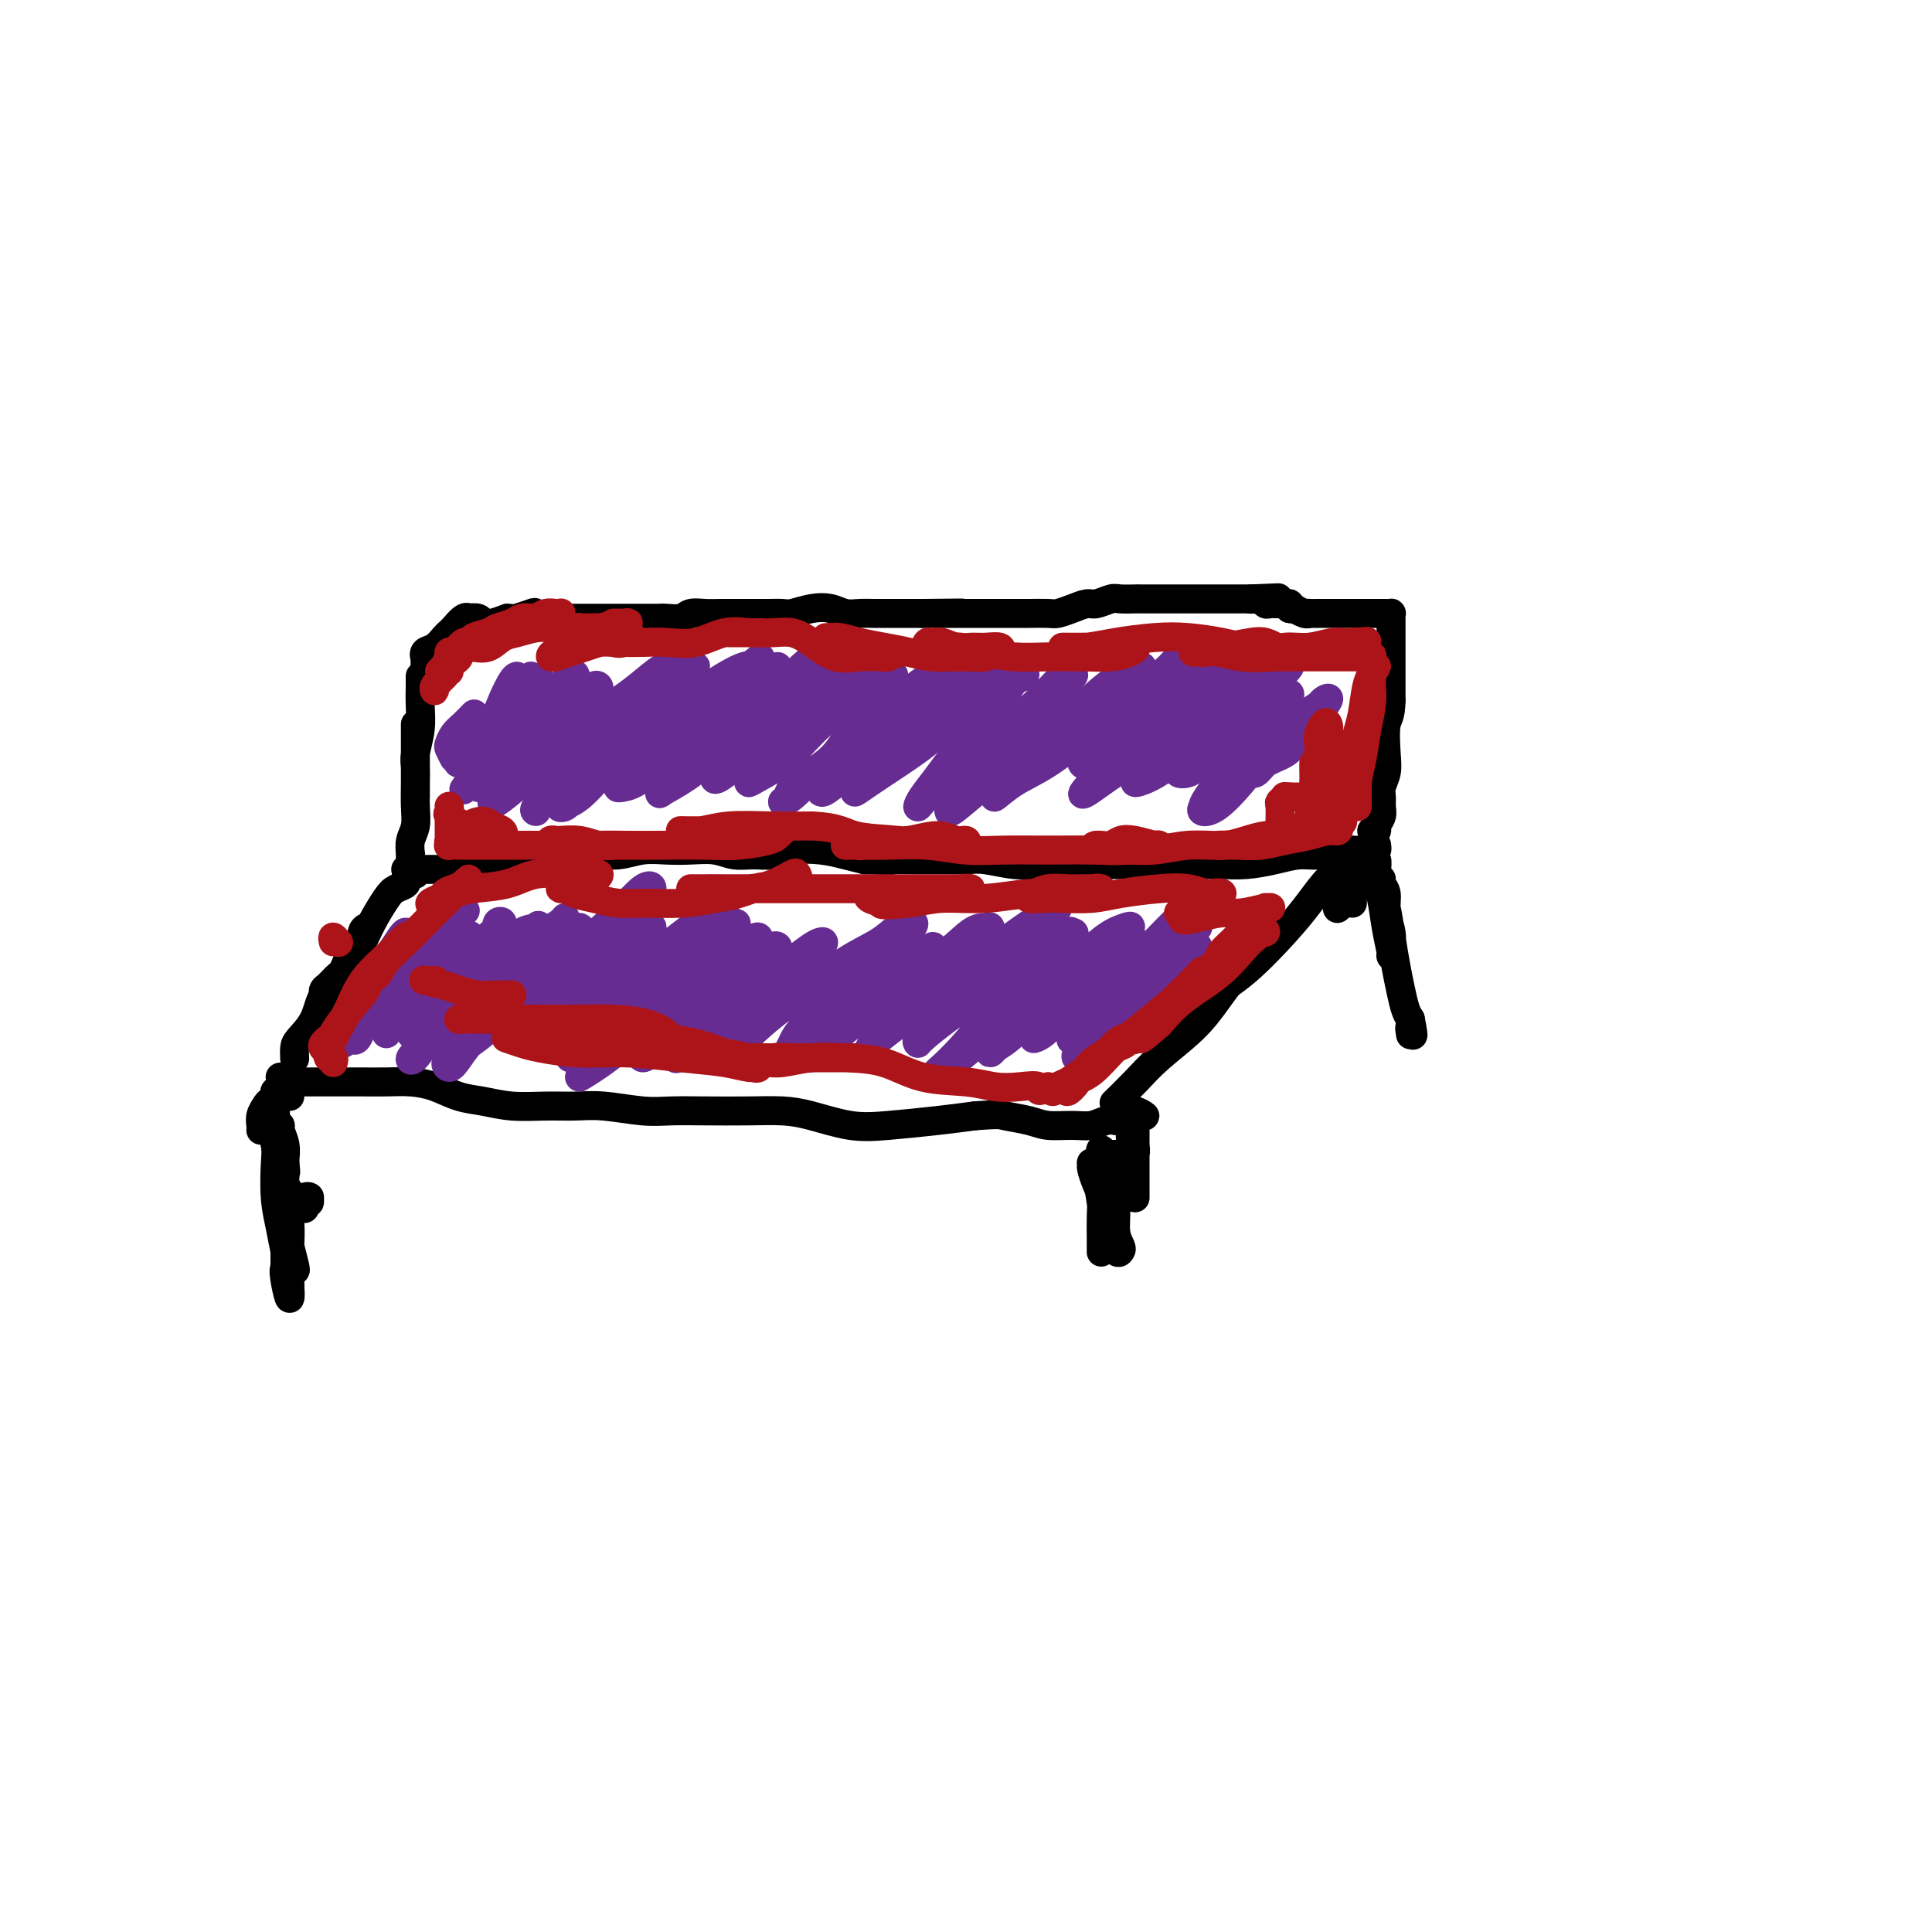 <svg viewBox='0 0 400 400' version='1.1' xmlns='http://www.w3.org/2000/svg' xmlns:xlink='http://www.w3.org/1999/xlink'><g fill='none' stroke='#000000' stroke-width='6' stroke-linecap='round' stroke-linejoin='round'><path d='M87,143c-0.000,-0.703 -0.000,-1.407 0,-2c0.000,-0.593 0.001,-1.077 0,-1c-0.001,0.077 -0.004,0.713 0,1c0.004,0.287 0.015,0.225 0,1c-0.015,0.775 -0.057,2.385 0,4c0.057,1.615 0.211,3.233 0,5c-0.211,1.767 -0.789,3.681 -1,5c-0.211,1.319 -0.057,2.042 0,3c0.057,0.958 0.015,2.150 0,3c-0.015,0.850 -0.004,1.359 0,2c0.004,0.641 0.001,1.416 0,1c-0.001,-0.416 -0.000,-2.023 0,-3c0.000,-0.977 0.000,-1.326 0,-2c-0.000,-0.674 -0.000,-1.675 0,-3c0.000,-1.325 -0.000,-2.975 0,-4c0.000,-1.025 0.000,-1.427 0,-2c-0.000,-0.573 -0.000,-1.319 0,-1c0.000,0.319 0.001,1.702 0,3c-0.001,1.298 -0.004,2.511 0,4c0.004,1.489 0.015,3.255 0,5c-0.015,1.745 -0.056,3.468 0,5c0.056,1.532 0.207,2.874 0,4c-0.207,1.126 -0.774,2.036 -1,3c-0.226,0.964 -0.113,1.982 0,3'/><path d='M85,177c-0.309,6.116 -0.083,2.907 0,2c0.083,-0.907 0.022,0.486 0,1c-0.022,0.514 -0.006,0.147 0,0c0.006,-0.147 0.003,-0.073 0,0'/><path d='M88,138c0.000,-0.299 0.000,-0.597 0,-1c-0.000,-0.403 -0.002,-0.910 0,-1c0.002,-0.090 0.006,0.237 0,0c-0.006,-0.237 -0.023,-1.037 0,-1c0.023,0.037 0.086,0.910 0,1c-0.086,0.090 -0.322,-0.605 0,-1c0.322,-0.395 1.203,-0.492 2,-1c0.797,-0.508 1.510,-1.429 2,-2c0.490,-0.571 0.756,-0.794 1,-1c0.244,-0.206 0.465,-0.396 1,-1c0.535,-0.604 1.386,-1.622 2,-2c0.614,-0.378 0.993,-0.115 1,0c0.007,0.115 -0.357,0.080 0,0c0.357,-0.080 1.436,-0.207 2,0c0.564,0.207 0.613,0.748 1,1c0.387,0.252 1.110,0.215 2,0c0.890,-0.215 1.945,-0.607 3,-1'/><path d='M105,128c1.673,0.056 1.354,0.197 2,0c0.646,-0.197 2.255,-0.732 3,-1c0.745,-0.268 0.625,-0.268 1,0c0.375,0.268 1.245,0.804 2,1c0.755,0.196 1.394,0.053 2,0c0.606,-0.053 1.177,-0.014 2,0c0.823,0.014 1.896,0.004 3,0c1.104,-0.004 2.238,-0.001 3,0c0.762,0.001 1.153,0.000 2,0c0.847,-0.000 2.151,-0.000 3,0c0.849,0.000 1.243,0.001 2,0c0.757,-0.001 1.879,-0.004 3,0c1.121,0.004 2.243,0.015 3,0c0.757,-0.015 1.150,-0.057 2,0c0.850,0.057 2.156,0.211 3,0c0.844,-0.211 1.225,-0.789 2,-1c0.775,-0.211 1.943,-0.057 3,0c1.057,0.057 2.002,0.015 3,0c0.998,-0.015 2.047,-0.003 3,0c0.953,0.003 1.808,-0.003 3,0c1.192,0.003 2.721,0.014 4,0c1.279,-0.014 2.309,-0.052 3,0c0.691,0.052 1.041,0.196 2,0c0.959,-0.196 2.525,-0.732 4,-1c1.475,-0.268 2.860,-0.268 4,0c1.140,0.268 2.037,0.804 3,1c0.963,0.196 1.993,0.053 3,0c1.007,-0.053 1.992,-0.014 3,0c1.008,0.014 2.041,0.004 3,0c0.959,-0.004 1.846,-0.001 3,0c1.154,0.001 2.577,0.001 4,0'/><path d='M191,127c14.067,-0.155 6.233,-0.041 4,0c-2.233,0.041 1.134,0.011 3,0c1.866,-0.011 2.231,-0.003 3,0c0.769,0.003 1.943,0.001 3,0c1.057,-0.001 1.998,0.001 3,0c1.002,-0.001 2.067,-0.003 3,0c0.933,0.003 1.734,0.011 3,0c1.266,-0.011 2.995,-0.040 4,0c1.005,0.040 1.284,0.151 2,0c0.716,-0.151 1.867,-0.562 3,-1c1.133,-0.438 2.248,-0.902 3,-1c0.752,-0.098 1.141,0.170 2,0c0.859,-0.170 2.188,-0.778 3,-1c0.812,-0.222 1.106,-0.060 2,0c0.894,0.060 2.389,0.016 3,0c0.611,-0.016 0.339,-0.004 1,0c0.661,0.004 2.256,0.001 3,0c0.744,-0.001 0.637,-0.000 1,0c0.363,0.000 1.197,0.000 2,0c0.803,-0.000 1.576,-0.000 2,0c0.424,0.000 0.497,0.000 1,0c0.503,-0.000 1.434,-0.000 2,0c0.566,0.000 0.766,0.000 1,0c0.234,-0.000 0.500,-0.000 1,0c0.500,0.000 1.233,0.000 2,0c0.767,-0.000 1.567,-0.000 2,0c0.433,0.000 0.497,0.000 1,0c0.503,-0.000 1.444,-0.000 2,0c0.556,0.000 0.727,0.000 1,0c0.273,-0.000 0.650,-0.000 1,0c0.350,0.000 0.675,0.000 1,0'/><path d='M259,124c10.701,-0.463 3.455,-0.120 1,0c-2.455,0.120 -0.119,0.018 1,0c1.119,-0.018 1.021,0.048 1,0c-0.021,-0.048 0.036,-0.209 0,0c-0.036,0.209 -0.163,0.788 0,1c0.163,0.212 0.617,0.057 1,0c0.383,-0.057 0.695,-0.016 1,0c0.305,0.016 0.604,0.007 1,0c0.396,-0.007 0.890,-0.012 1,0c0.110,0.012 -0.163,0.042 0,0c0.163,-0.042 0.761,-0.155 1,0c0.239,0.155 0.120,0.577 0,1'/><path d='M267,126c1.361,0.249 0.763,-0.130 1,0c0.237,0.130 1.310,0.767 2,1c0.690,0.233 0.996,0.062 1,0c0.004,-0.062 -0.294,-0.017 0,0c0.294,0.017 1.182,0.004 2,0c0.818,-0.004 1.567,-0.001 2,0c0.433,0.001 0.549,0.000 1,0c0.451,-0.000 1.237,-0.000 2,0c0.763,0.000 1.504,0.000 2,0c0.496,-0.000 0.749,-0.000 1,0c0.251,0.000 0.502,0.000 1,0c0.498,-0.000 1.244,-0.001 2,0c0.756,0.001 1.523,0.002 2,0c0.477,-0.002 0.664,-0.008 1,0c0.336,0.008 0.822,0.031 1,0c0.178,-0.031 0.048,-0.115 0,0c-0.048,0.115 -0.013,0.431 0,1c0.013,0.569 0.003,1.393 0,2c-0.003,0.607 -0.001,0.998 0,2c0.001,1.002 0.000,2.616 0,4c-0.000,1.384 -0.000,2.538 0,4c0.000,1.462 0.000,3.231 0,5'/><path d='M288,145c-0.067,3.607 -0.736,3.624 -1,5c-0.264,1.376 -0.124,4.112 0,6c0.124,1.888 0.230,2.928 0,4c-0.230,1.072 -0.798,2.174 -1,3c-0.202,0.826 -0.039,1.374 0,2c0.039,0.626 -0.046,1.331 0,2c0.046,0.669 0.222,1.304 0,2c-0.222,0.696 -0.843,1.455 -1,2c-0.157,0.545 0.150,0.878 0,1c-0.150,0.122 -0.757,0.035 -1,0c-0.243,-0.035 -0.121,-0.017 0,0'/><path d='M86,181c-0.296,-0.089 -0.592,-0.178 -1,0c-0.408,0.178 -0.928,0.623 -1,1c-0.072,0.377 0.304,0.685 0,1c-0.304,0.315 -1.289,0.638 -2,1c-0.711,0.362 -1.149,0.763 -2,2c-0.851,1.237 -2.116,3.310 -3,5c-0.884,1.690 -1.388,2.997 -2,4c-0.612,1.003 -1.331,1.704 -2,3c-0.669,1.296 -1.290,3.189 -2,4c-0.710,0.811 -1.511,0.540 -2,1c-0.489,0.460 -0.665,1.652 -1,2c-0.335,0.348 -0.829,-0.149 -1,0c-0.171,0.149 -0.019,0.944 0,1c0.019,0.056 -0.095,-0.625 0,-1c0.095,-0.375 0.397,-0.442 1,-1c0.603,-0.558 1.505,-1.606 2,-2c0.495,-0.394 0.581,-0.135 1,-1c0.419,-0.865 1.171,-2.855 2,-4c0.829,-1.145 1.735,-1.443 2,-2c0.265,-0.557 -0.113,-1.371 0,-2c0.113,-0.629 0.715,-1.072 1,-1c0.285,0.072 0.252,0.658 0,1c-0.252,0.342 -0.722,0.438 -1,1c-0.278,0.562 -0.365,1.589 -1,3c-0.635,1.411 -1.817,3.205 -3,5'/><path d='M71,202c-1.603,2.208 -3.109,2.729 -4,4c-0.891,1.271 -1.167,3.294 -2,5c-0.833,1.706 -2.223,3.097 -3,4c-0.777,0.903 -0.940,1.320 -1,2c-0.060,0.680 -0.017,1.623 0,2c0.017,0.377 0.009,0.189 0,0'/><path d='M281,179c0.346,-0.309 0.692,-0.619 1,-1c0.308,-0.381 0.577,-0.834 1,-1c0.423,-0.166 0.999,-0.045 1,0c0.001,0.045 -0.573,0.014 -1,0c-0.427,-0.014 -0.708,-0.011 -1,0c-0.292,0.011 -0.594,0.031 -1,0c-0.406,-0.031 -0.915,-0.113 -1,0c-0.085,0.113 0.256,0.420 0,1c-0.256,0.580 -1.108,1.431 -2,2c-0.892,0.569 -1.823,0.855 -3,2c-1.177,1.145 -2.598,3.150 -4,5c-1.402,1.850 -2.784,3.547 -5,6c-2.216,2.453 -5.264,5.663 -8,8c-2.736,2.337 -5.158,3.802 -7,5c-1.842,1.198 -3.105,2.129 -4,3c-0.895,0.871 -1.423,1.682 -2,2c-0.577,0.318 -1.203,0.142 -1,0c0.203,-0.142 1.236,-0.249 2,-1c0.764,-0.751 1.259,-2.146 2,-3c0.741,-0.854 1.729,-1.168 3,-2c1.271,-0.832 2.825,-2.182 4,-3c1.175,-0.818 1.970,-1.105 3,-2c1.030,-0.895 2.294,-2.399 3,-3c0.706,-0.601 0.853,-0.301 1,0'/><path d='M262,197c2.668,-2.409 0.836,-1.430 0,-1c-0.836,0.430 -0.678,0.311 -1,1c-0.322,0.689 -1.124,2.185 -2,3c-0.876,0.815 -1.825,0.947 -3,2c-1.175,1.053 -2.575,3.025 -4,5c-1.425,1.975 -2.876,3.951 -5,6c-2.124,2.049 -4.923,4.171 -7,6c-2.077,1.829 -3.433,3.367 -5,5c-1.567,1.633 -3.345,3.363 -4,4c-0.655,0.637 -0.187,0.182 0,0c0.187,-0.182 0.094,-0.091 0,0'/><path d='M85,180c-0.408,0.000 -0.816,0.000 -1,0c-0.184,-0.000 -0.144,-0.000 0,0c0.144,0.000 0.393,0.000 1,0c0.607,-0.000 1.573,-0.000 2,0c0.427,0.000 0.314,0.000 1,0c0.686,-0.000 2.172,-0.000 3,0c0.828,0.000 1.000,0.001 2,0c1.000,-0.001 2.830,-0.003 4,0c1.170,0.003 1.680,0.012 3,0c1.320,-0.012 3.451,-0.046 5,0c1.549,0.046 2.517,0.171 4,0c1.483,-0.171 3.480,-0.638 5,-1c1.520,-0.362 2.562,-0.619 4,-1c1.438,-0.381 3.272,-0.886 5,-1c1.728,-0.114 3.351,0.165 5,0c1.649,-0.165 3.326,-0.772 5,-1c1.674,-0.228 3.346,-0.075 5,0c1.654,0.075 3.289,0.074 5,0c1.711,-0.074 3.498,-0.219 5,0c1.502,0.219 2.718,0.804 4,1c1.282,0.196 2.628,0.003 4,0c1.372,-0.003 2.768,0.184 4,0c1.232,-0.184 2.299,-0.740 4,-1c1.701,-0.260 4.035,-0.224 6,0c1.965,0.224 3.561,0.635 5,1c1.439,0.365 2.719,0.682 4,1'/><path d='M179,178c8.024,0.309 5.085,0.082 5,0c-0.085,-0.082 2.685,-0.018 5,0c2.315,0.018 4.175,-0.009 6,0c1.825,0.009 3.615,0.055 5,0c1.385,-0.055 2.367,-0.211 4,0c1.633,0.211 3.919,0.789 6,1c2.081,0.211 3.956,0.057 6,0c2.044,-0.057 4.256,-0.015 6,0c1.744,0.015 3.021,0.004 5,0c1.979,-0.004 4.660,-0.000 7,0c2.340,0.000 4.340,-0.003 6,0c1.660,0.003 2.978,0.011 5,0c2.022,-0.011 4.746,-0.040 7,0c2.254,0.040 4.039,0.151 6,0c1.961,-0.151 4.099,-0.562 6,-1c1.901,-0.438 3.563,-0.902 5,-1c1.437,-0.098 2.647,0.170 4,0c1.353,-0.170 2.850,-0.776 4,-1c1.150,-0.224 1.954,-0.064 3,0c1.046,0.064 2.333,0.031 3,0c0.667,-0.031 0.715,-0.062 1,0c0.285,0.062 0.808,0.216 1,0c0.192,-0.216 0.051,-0.804 0,-1c-0.051,-0.196 -0.014,-0.001 0,0c0.014,0.001 0.004,-0.192 0,0c-0.004,0.192 -0.001,0.769 0,1c0.001,0.231 0.001,0.115 0,0'/><path d='M58,223c0.205,0.423 0.409,0.845 1,1c0.591,0.155 1.568,0.041 2,0c0.432,-0.041 0.319,-0.011 1,0c0.681,0.011 2.155,0.003 3,0c0.845,-0.003 1.061,-0.001 2,0c0.939,0.001 2.603,0.002 4,0c1.397,-0.002 2.529,-0.008 4,0c1.471,0.008 3.280,0.029 5,0c1.720,-0.029 3.350,-0.109 5,0c1.650,0.109 3.322,0.407 5,1c1.678,0.593 3.364,1.480 5,2c1.636,0.520 3.221,0.674 5,1c1.779,0.326 3.752,0.823 6,1c2.248,0.177 4.770,0.033 7,0c2.230,-0.033 4.168,0.044 6,0c1.832,-0.044 3.559,-0.208 6,0c2.441,0.208 5.597,0.787 8,1c2.403,0.213 4.054,0.059 6,0c1.946,-0.059 4.188,-0.023 7,0c2.812,0.023 6.193,0.031 9,0c2.807,-0.031 5.039,-0.102 7,0c1.961,0.102 3.653,0.378 6,1c2.347,0.622 5.351,1.589 8,2c2.649,0.411 4.944,0.264 8,0c3.056,-0.264 6.873,-0.647 10,-1c3.127,-0.353 5.563,-0.677 8,-1'/><path d='M202,231c5.125,-0.354 4.937,-0.237 6,0c1.063,0.237 3.376,0.596 5,1c1.624,0.404 2.559,0.854 4,1c1.441,0.146 3.390,-0.014 5,0c1.610,0.014 2.883,0.200 4,0c1.117,-0.200 2.078,-0.786 3,-1c0.922,-0.214 1.805,-0.056 2,0c0.195,0.056 -0.299,0.011 0,0c0.299,-0.011 1.392,0.012 2,0c0.608,-0.012 0.730,-0.060 1,0c0.270,0.060 0.686,0.229 1,0c0.314,-0.229 0.525,-0.856 1,-1c0.475,-0.144 1.213,0.196 1,0c-0.213,-0.196 -1.377,-0.929 -2,-1c-0.623,-0.071 -0.706,0.519 -1,1c-0.294,0.481 -0.798,0.852 -1,1c-0.202,0.148 -0.101,0.074 0,0'/><path d='M284,181c0.030,-0.356 0.061,-0.713 0,-1c-0.061,-0.287 -0.212,-0.506 0,-1c0.212,-0.494 0.788,-1.265 1,-1c0.212,0.265 0.060,1.566 0,2c-0.060,0.434 -0.027,0.001 0,0c0.027,-0.001 0.050,0.431 0,1c-0.050,0.569 -0.171,1.277 0,2c0.171,0.723 0.634,1.461 1,3c0.366,1.539 0.635,3.879 1,6c0.365,2.121 0.826,4.025 1,5c0.174,0.975 0.062,1.022 0,1c-0.062,-0.022 -0.073,-0.113 0,-1c0.073,-0.887 0.230,-2.568 0,-4c-0.230,-1.432 -0.847,-2.613 -1,-4c-0.153,-1.387 0.158,-2.978 0,-4c-0.158,-1.022 -0.786,-1.475 -1,-2c-0.214,-0.525 -0.016,-1.121 0,-1c0.016,0.121 -0.150,0.958 0,2c0.150,1.042 0.618,2.289 1,4c0.382,1.711 0.680,3.887 1,6c0.320,2.113 0.663,4.164 1,6c0.337,1.836 0.668,3.456 1,5c0.332,1.544 0.666,3.013 1,4c0.334,0.987 0.667,1.494 1,2'/><path d='M292,211c1.083,5.500 0.292,2.750 0,2c-0.292,-0.750 -0.083,0.500 0,1c0.083,0.500 0.042,0.250 0,0'/><path d='M235,232c0.113,-0.071 0.226,-0.143 0,0c-0.226,0.143 -0.793,0.500 -1,1c-0.207,0.500 -0.056,1.144 0,2c0.056,0.856 0.015,1.926 0,3c-0.015,1.074 -0.005,2.152 0,3c0.005,0.848 0.005,1.465 0,2c-0.005,0.535 -0.015,0.989 0,1c0.015,0.011 0.057,-0.420 0,-1c-0.057,-0.580 -0.211,-1.309 0,-2c0.211,-0.691 0.789,-1.345 1,-2c0.211,-0.655 0.057,-1.310 0,-2c-0.057,-0.690 -0.015,-1.415 0,-2c0.015,-0.585 0.004,-1.030 0,-1c-0.004,0.030 -0.001,0.537 0,1c0.001,0.463 0.000,0.884 0,2c-0.000,1.116 -0.000,2.929 0,4c0.000,1.071 0.000,1.401 0,2c-0.000,0.599 -0.000,1.467 0,2c0.000,0.533 0.000,0.730 0,1c-0.000,0.270 -0.000,0.611 0,1c0.000,0.389 0.000,0.825 0,1c-0.000,0.175 -0.000,0.087 0,0'/><path d='M60,227c-0.301,-0.031 -0.603,-0.061 -1,0c-0.397,0.061 -0.891,0.215 -1,0c-0.109,-0.215 0.167,-0.799 0,-1c-0.167,-0.201 -0.777,-0.020 -1,0c-0.223,0.020 -0.060,-0.123 0,0c0.060,0.123 0.016,0.510 0,1c-0.016,0.490 -0.004,1.081 0,2c0.004,0.919 0.001,2.165 0,3c-0.001,0.835 -0.000,1.258 0,1c0.000,-0.258 0.000,-1.196 0,-2c-0.000,-0.804 -0.001,-1.475 0,-2c0.001,-0.525 0.003,-0.905 0,-1c-0.003,-0.095 -0.012,0.093 0,1c0.012,0.907 0.044,2.532 0,4c-0.044,1.468 -0.166,2.780 0,4c0.166,1.220 0.619,2.349 1,3c0.381,0.651 0.691,0.826 1,1'/><path d='M59,241c0.308,2.601 0.079,1.605 0,1c-0.079,-0.605 -0.007,-0.817 0,-1c0.007,-0.183 -0.050,-0.336 0,-1c0.050,-0.664 0.209,-1.841 0,-3c-0.209,-1.159 -0.784,-2.302 -1,-3c-0.216,-0.698 -0.073,-0.952 0,-1c0.073,-0.048 0.076,0.108 0,1c-0.076,0.892 -0.231,2.519 0,4c0.231,1.481 0.847,2.817 1,4c0.153,1.183 -0.156,2.212 0,3c0.156,0.788 0.777,1.335 1,2c0.223,0.665 0.049,1.447 0,2c-0.049,0.553 0.028,0.876 0,1c-0.028,0.124 -0.162,0.048 0,0c0.162,-0.048 0.618,-0.068 1,0c0.382,0.068 0.690,0.224 1,0c0.310,-0.224 0.622,-0.830 1,-1c0.378,-0.170 0.822,0.094 1,0c0.178,-0.094 0.089,-0.547 0,-1'/><path d='M64,248c0.393,-0.274 -0.625,-0.458 -1,0c-0.375,0.458 -0.107,1.560 0,2c0.107,0.440 0.054,0.220 0,0'/><path d='M54,234c0.025,-0.248 0.050,-0.497 0,-1c-0.050,-0.503 -0.175,-1.261 0,-2c0.175,-0.739 0.650,-1.461 1,-2c0.350,-0.539 0.576,-0.897 1,-1c0.424,-0.103 1.045,0.048 1,0c-0.045,-0.048 -0.758,-0.294 -1,0c-0.242,0.294 -0.013,1.130 0,2c0.013,0.870 -0.190,1.775 0,3c0.190,1.225 0.772,2.771 1,4c0.228,1.229 0.102,2.140 0,4c-0.102,1.860 -0.182,4.670 0,7c0.182,2.330 0.624,4.179 1,6c0.376,1.821 0.686,3.615 1,5c0.314,1.385 0.631,2.363 1,3c0.369,0.637 0.789,0.933 1,1c0.211,0.067 0.215,-0.094 0,-1c-0.215,-0.906 -0.647,-2.558 -1,-4c-0.353,-1.442 -0.628,-2.675 -1,-4c-0.372,-1.325 -0.842,-2.743 -1,-4c-0.158,-1.257 -0.004,-2.353 0,-3c0.004,-0.647 -0.143,-0.844 0,-1c0.143,-0.156 0.574,-0.270 1,1c0.426,1.270 0.846,3.923 1,6c0.154,2.077 0.041,3.577 0,5c-0.041,1.423 -0.011,2.768 0,4c0.011,1.232 0.003,2.352 0,3c-0.003,0.648 -0.002,0.824 0,1'/><path d='M60,266c0.392,5.784 -0.627,1.246 -1,-1c-0.373,-2.246 -0.100,-2.198 0,-3c0.100,-0.802 0.027,-2.452 0,-3c-0.027,-0.548 -0.007,0.006 0,1c0.007,0.994 0.002,2.427 0,3c-0.002,0.573 -0.001,0.287 0,0'/><path d='M232,239c-0.332,-0.003 -0.664,-0.006 -1,0c-0.336,0.006 -0.674,0.021 -1,0c-0.326,-0.021 -0.638,-0.077 -1,0c-0.362,0.077 -0.774,0.288 -1,0c-0.226,-0.288 -0.267,-1.075 0,-1c0.267,0.075 0.841,1.013 1,2c0.159,0.987 -0.097,2.022 0,3c0.097,0.978 0.548,1.897 1,3c0.452,1.103 0.904,2.389 1,4c0.096,1.611 -0.163,3.546 0,5c0.163,1.454 0.748,2.428 1,3c0.252,0.572 0.170,0.744 0,1c-0.170,0.256 -0.428,0.597 -1,0c-0.572,-0.597 -1.460,-2.132 -2,-4c-0.540,-1.868 -0.734,-4.068 -1,-6c-0.266,-1.932 -0.604,-3.594 -1,-5c-0.396,-1.406 -0.848,-2.554 -1,-3c-0.152,-0.446 -0.002,-0.188 0,0c0.002,0.188 -0.143,0.307 0,1c0.143,0.693 0.574,1.958 1,3c0.426,1.042 0.846,1.859 1,3c0.154,1.141 0.041,2.605 0,4c-0.041,1.395 -0.011,2.722 0,4c0.011,1.278 0.003,2.508 0,3c-0.003,0.492 -0.002,0.246 0,0'/><path d='M280,187c-0.002,-0.341 -0.003,-0.682 0,-1c0.003,-0.318 0.011,-0.614 0,-1c-0.011,-0.386 -0.040,-0.861 0,-1c0.040,-0.139 0.151,0.057 0,0c-0.151,-0.057 -0.562,-0.369 -1,0c-0.438,0.369 -0.901,1.418 -1,2c-0.099,0.582 0.166,0.695 0,1c-0.166,0.305 -0.762,0.801 -1,1c-0.238,0.199 -0.119,0.099 0,0'/></g>
<g fill='none' stroke='#672C91' stroke-width='6' stroke-linecap='round' stroke-linejoin='round'><path d='M91,196c0.050,0.333 0.100,0.666 0,1c-0.100,0.334 -0.351,0.668 -1,1c-0.649,0.332 -1.695,0.663 -2,1c-0.305,0.337 0.132,0.679 0,1c-0.132,0.321 -0.831,0.620 -1,1c-0.169,0.380 0.192,0.843 0,1c-0.192,0.157 -0.939,0.010 -1,0c-0.061,-0.010 0.563,0.116 1,0c0.437,-0.116 0.689,-0.476 1,-1c0.311,-0.524 0.683,-1.213 1,-2c0.317,-0.787 0.580,-1.673 1,-2c0.420,-0.327 0.997,-0.096 1,0c0.003,0.096 -0.566,0.058 -1,0c-0.434,-0.058 -0.732,-0.135 -1,0c-0.268,0.135 -0.507,0.481 -1,1c-0.493,0.519 -1.239,1.212 -2,2c-0.761,0.788 -1.537,1.670 -2,2c-0.463,0.330 -0.612,0.108 -1,0c-0.388,-0.108 -1.016,-0.100 -1,0c0.016,0.100 0.677,0.294 1,0c0.323,-0.294 0.309,-1.076 1,-2c0.691,-0.924 2.086,-1.991 3,-3c0.914,-1.009 1.347,-1.961 2,-3c0.653,-1.039 1.526,-2.165 2,-3c0.474,-0.835 0.551,-1.379 0,-1c-0.551,0.379 -1.729,1.680 -3,3c-1.271,1.320 -2.636,2.660 -4,4'/><path d='M84,197c-1.413,1.483 -1.444,2.191 -2,3c-0.556,0.809 -1.635,1.718 -2,2c-0.365,0.282 -0.014,-0.065 0,0c0.014,0.065 -0.309,0.540 0,0c0.309,-0.540 1.250,-2.097 2,-3c0.750,-0.903 1.310,-1.154 2,-2c0.690,-0.846 1.511,-2.288 2,-3c0.489,-0.712 0.647,-0.695 1,-1c0.353,-0.305 0.902,-0.933 1,-1c0.098,-0.067 -0.253,0.426 -1,1c-0.747,0.574 -1.889,1.228 -3,2c-1.111,0.772 -2.192,1.661 -3,3c-0.808,1.339 -1.342,3.127 -2,4c-0.658,0.873 -1.438,0.831 -2,1c-0.562,0.169 -0.906,0.548 -1,1c-0.094,0.452 0.062,0.977 0,1c-0.062,0.023 -0.342,-0.455 0,-1c0.342,-0.545 1.308,-1.155 2,-2c0.692,-0.845 1.111,-1.923 2,-3c0.889,-1.077 2.247,-2.151 3,-3c0.753,-0.849 0.900,-1.473 1,-2c0.100,-0.527 0.153,-0.959 0,-1c-0.153,-0.041 -0.513,0.308 -1,1c-0.487,0.692 -1.102,1.727 -2,3c-0.898,1.273 -2.080,2.783 -3,4c-0.920,1.217 -1.576,2.141 -2,3c-0.424,0.859 -0.614,1.654 -1,2c-0.386,0.346 -0.967,0.242 -1,0c-0.033,-0.242 0.484,-0.621 1,-1'/><path d='M75,205c-1.696,1.550 0.564,-1.075 2,-3c1.436,-1.925 2.047,-3.151 3,-4c0.953,-0.849 2.247,-1.320 3,-2c0.753,-0.680 0.963,-1.569 1,-2c0.037,-0.431 -0.101,-0.405 0,0c0.101,0.405 0.441,1.190 0,2c-0.441,0.810 -1.663,1.645 -3,3c-1.337,1.355 -2.790,3.229 -4,5c-1.210,1.771 -2.179,3.441 -3,5c-0.821,1.559 -1.495,3.009 -2,4c-0.505,0.991 -0.843,1.522 -1,2c-0.157,0.478 -0.135,0.901 0,1c0.135,0.099 0.382,-0.126 1,-1c0.618,-0.874 1.606,-2.398 3,-4c1.394,-1.602 3.193,-3.284 5,-5c1.807,-1.716 3.622,-3.468 5,-5c1.378,-1.532 2.318,-2.845 3,-4c0.682,-1.155 1.105,-2.153 1,-2c-0.105,0.153 -0.736,1.455 -2,3c-1.264,1.545 -3.159,3.331 -5,5c-1.841,1.669 -3.628,3.222 -5,5c-1.372,1.778 -2.329,3.783 -3,5c-0.671,1.217 -1.055,1.646 -1,2c0.055,0.354 0.550,0.632 1,0c0.450,-0.632 0.855,-2.175 2,-4c1.145,-1.825 3.028,-3.932 5,-6c1.972,-2.068 4.031,-4.095 6,-6c1.969,-1.905 3.848,-3.687 5,-5c1.152,-1.313 1.576,-2.156 2,-3'/><path d='M94,191c3.859,-4.150 2.007,-2.025 1,-1c-1.007,1.025 -1.170,0.950 -2,2c-0.830,1.050 -2.328,3.224 -4,5c-1.672,1.776 -3.519,3.155 -5,5c-1.481,1.845 -2.596,4.158 -4,6c-1.404,1.842 -3.097,3.213 -4,4c-0.903,0.787 -1.015,0.990 -1,1c0.015,0.010 0.156,-0.174 1,-1c0.844,-0.826 2.391,-2.295 4,-4c1.609,-1.705 3.279,-3.645 5,-5c1.721,-1.355 3.493,-2.124 5,-3c1.507,-0.876 2.751,-1.859 4,-3c1.249,-1.141 2.505,-2.440 3,-3c0.495,-0.560 0.229,-0.381 0,0c-0.229,0.381 -0.422,0.963 -1,2c-0.578,1.037 -1.542,2.529 -3,4c-1.458,1.471 -3.410,2.922 -5,4c-1.590,1.078 -2.818,1.784 -4,3c-1.182,1.216 -2.317,2.940 -3,4c-0.683,1.060 -0.914,1.454 -1,2c-0.086,0.546 -0.027,1.245 0,1c0.027,-0.245 0.022,-1.434 1,-3c0.978,-1.566 2.940,-3.509 5,-5c2.060,-1.491 4.217,-2.530 6,-4c1.783,-1.470 3.193,-3.370 5,-5c1.807,-1.630 4.010,-2.989 5,-4c0.990,-1.011 0.765,-1.674 1,-2c0.235,-0.326 0.929,-0.314 1,0c0.071,0.314 -0.481,0.931 -2,3c-1.519,2.069 -4.005,5.591 -6,8c-1.995,2.409 -3.497,3.704 -5,5'/><path d='M91,207c-2.766,3.184 -3.179,3.143 -4,4c-0.821,0.857 -2.048,2.611 -2,3c0.048,0.389 1.370,-0.586 3,-2c1.630,-1.414 3.568,-3.268 5,-5c1.432,-1.732 2.358,-3.344 4,-5c1.642,-1.656 3.998,-3.358 6,-5c2.002,-1.642 3.648,-3.226 5,-4c1.352,-0.774 2.411,-0.739 3,-1c0.589,-0.261 0.709,-0.819 0,0c-0.709,0.819 -2.249,3.015 -4,5c-1.751,1.985 -3.715,3.760 -6,6c-2.285,2.240 -4.892,4.946 -7,7c-2.108,2.054 -3.718,3.455 -5,5c-1.282,1.545 -2.235,3.233 -3,4c-0.765,0.767 -1.340,0.612 -1,0c0.340,-0.612 1.596,-1.680 3,-3c1.404,-1.320 2.957,-2.892 5,-5c2.043,-2.108 4.577,-4.753 7,-7c2.423,-2.247 4.735,-4.097 7,-6c2.265,-1.903 4.482,-3.858 6,-5c1.518,-1.142 2.337,-1.470 3,-2c0.663,-0.530 1.172,-1.262 1,-1c-0.172,0.262 -1.023,1.517 -2,3c-0.977,1.483 -2.079,3.196 -4,5c-1.921,1.804 -4.661,3.701 -7,6c-2.339,2.299 -4.276,5.000 -6,7c-1.724,2.000 -3.235,3.299 -4,4c-0.765,0.701 -0.783,0.804 -1,1c-0.217,0.196 -0.633,0.485 0,0c0.633,-0.485 2.317,-1.742 4,-3'/><path d='M97,213c1.253,-1.430 2.885,-4.005 5,-6c2.115,-1.995 4.712,-3.409 7,-5c2.288,-1.591 4.267,-3.358 6,-5c1.733,-1.642 3.219,-3.161 4,-4c0.781,-0.839 0.855,-1.000 1,-1c0.145,0.000 0.359,0.162 0,1c-0.359,0.838 -1.293,2.353 -3,4c-1.707,1.647 -4.187,3.427 -6,5c-1.813,1.573 -2.960,2.939 -5,5c-2.040,2.061 -4.972,4.817 -7,7c-2.028,2.183 -3.153,3.792 -4,5c-0.847,1.208 -1.415,2.016 -2,2c-0.585,-0.016 -1.186,-0.855 0,-2c1.186,-1.145 4.159,-2.594 7,-5c2.841,-2.406 5.551,-5.768 9,-9c3.449,-3.232 7.637,-6.335 11,-9c3.363,-2.665 5.901,-4.893 8,-7c2.099,-2.107 3.759,-4.095 5,-5c1.241,-0.905 2.064,-0.729 2,0c-0.064,0.729 -1.016,2.011 -3,4c-1.984,1.989 -5.000,4.685 -7,7c-2.000,2.315 -2.982,4.251 -5,6c-2.018,1.749 -5.070,3.313 -7,5c-1.930,1.687 -2.737,3.499 -4,5c-1.263,1.501 -2.982,2.692 -3,3c-0.018,0.308 1.665,-0.268 3,-1c1.335,-0.732 2.321,-1.620 4,-3c1.679,-1.380 4.051,-3.251 6,-5c1.949,-1.749 3.474,-3.374 5,-5'/><path d='M124,200c3.711,-2.918 3.990,-3.212 5,-4c1.010,-0.788 2.752,-2.070 4,-3c1.248,-0.930 2.001,-1.509 2,-1c-0.001,0.509 -0.756,2.106 -2,4c-1.244,1.894 -2.978,4.085 -5,6c-2.022,1.915 -4.332,3.555 -6,5c-1.668,1.445 -2.693,2.696 -4,4c-1.307,1.304 -2.896,2.659 -3,3c-0.104,0.341 1.277,-0.334 3,-2c1.723,-1.666 3.788,-4.324 6,-6c2.212,-1.676 4.570,-2.372 7,-4c2.430,-1.628 4.932,-4.189 7,-6c2.068,-1.811 3.704,-2.874 5,-4c1.296,-1.126 2.254,-2.317 3,-3c0.746,-0.683 1.281,-0.858 1,0c-0.281,0.858 -1.377,2.748 -3,5c-1.623,2.252 -3.773,4.866 -6,7c-2.227,2.134 -4.530,3.787 -7,6c-2.470,2.213 -5.108,4.986 -7,7c-1.892,2.014 -3.037,3.269 -4,4c-0.963,0.731 -1.743,0.938 -2,1c-0.257,0.062 0.008,-0.020 1,-1c0.992,-0.980 2.712,-2.858 5,-5c2.288,-2.142 5.145,-4.546 8,-7c2.855,-2.454 5.707,-4.956 8,-7c2.293,-2.044 4.027,-3.630 6,-5c1.973,-1.370 4.185,-2.523 5,-3c0.815,-0.477 0.233,-0.279 0,0c-0.233,0.279 -0.116,0.640 0,1'/><path d='M151,192c4.059,-2.984 -1.292,2.555 -5,6c-3.708,3.445 -5.772,4.794 -8,7c-2.228,2.206 -4.619,5.268 -7,8c-2.381,2.732 -4.752,5.135 -7,7c-2.248,1.865 -4.374,3.192 -4,3c0.374,-0.192 3.248,-1.904 6,-4c2.752,-2.096 5.382,-4.577 8,-7c2.618,-2.423 5.223,-4.789 8,-7c2.777,-2.211 5.724,-4.266 8,-6c2.276,-1.734 3.879,-3.148 5,-4c1.121,-0.852 1.758,-1.141 2,-1c0.242,0.141 0.087,0.713 -1,2c-1.087,1.287 -3.108,3.290 -5,5c-1.892,1.710 -3.657,3.128 -6,5c-2.343,1.872 -5.265,4.199 -7,6c-1.735,1.801 -2.282,3.075 -3,4c-0.718,0.925 -1.605,1.502 -2,2c-0.395,0.498 -0.298,0.917 0,1c0.298,0.083 0.797,-0.169 2,-1c1.203,-0.831 3.110,-2.240 5,-4c1.890,-1.760 3.764,-3.870 6,-6c2.236,-2.130 4.834,-4.281 7,-6c2.166,-1.719 3.901,-3.006 5,-4c1.099,-0.994 1.561,-1.695 2,-2c0.439,-0.305 0.855,-0.213 1,0c0.145,0.213 0.020,0.546 -1,2c-1.020,1.454 -2.933,4.029 -5,6c-2.067,1.971 -4.287,3.338 -6,5c-1.713,1.662 -2.918,3.618 -4,5c-1.082,1.382 -2.041,2.191 -3,3'/><path d='M142,217c-3.181,3.597 -2.133,2.090 -1,1c1.133,-1.090 2.352,-1.763 4,-3c1.648,-1.237 3.726,-3.039 6,-5c2.274,-1.961 4.743,-4.081 7,-6c2.257,-1.919 4.303,-3.638 6,-5c1.697,-1.362 3.046,-2.368 4,-3c0.954,-0.632 1.512,-0.891 2,-1c0.488,-0.109 0.906,-0.070 0,1c-0.906,1.070 -3.134,3.170 -5,5c-1.866,1.830 -3.368,3.391 -5,5c-1.632,1.609 -3.394,3.266 -5,5c-1.606,1.734 -3.055,3.547 -4,5c-0.945,1.453 -1.386,2.547 -2,3c-0.614,0.453 -1.402,0.263 -1,0c0.402,-0.263 1.994,-0.601 4,-2c2.006,-1.399 4.427,-3.859 7,-6c2.573,-2.141 5.300,-3.962 8,-6c2.700,-2.038 5.375,-4.294 8,-6c2.625,-1.706 5.201,-2.864 7,-4c1.799,-1.136 2.822,-2.251 4,-3c1.178,-0.749 2.512,-1.131 3,-1c0.488,0.131 0.132,0.776 -1,2c-1.132,1.224 -3.038,3.027 -5,5c-1.962,1.973 -3.979,4.116 -6,6c-2.021,1.884 -4.044,3.509 -6,5c-1.956,1.491 -3.845,2.847 -5,4c-1.155,1.153 -1.578,2.103 -2,3c-0.422,0.897 -0.844,1.742 -1,2c-0.156,0.258 -0.044,-0.069 1,-1c1.044,-0.931 3.022,-2.465 5,-4'/><path d='M169,213c2.076,-1.582 4.766,-4.035 7,-6c2.234,-1.965 4.013,-3.440 6,-5c1.987,-1.560 4.183,-3.205 6,-4c1.817,-0.795 3.255,-0.740 4,-1c0.745,-0.260 0.798,-0.835 1,-1c0.202,-0.165 0.554,0.080 0,1c-0.554,0.920 -2.012,2.516 -4,4c-1.988,1.484 -4.505,2.857 -7,5c-2.495,2.143 -4.966,5.058 -7,7c-2.034,1.942 -3.629,2.912 -5,4c-1.371,1.088 -2.518,2.295 -2,2c0.518,-0.295 2.701,-2.093 5,-4c2.299,-1.907 4.713,-3.922 7,-6c2.287,-2.078 4.445,-4.218 7,-6c2.555,-1.782 5.506,-3.204 8,-5c2.494,-1.796 4.532,-3.965 6,-5c1.468,-1.035 2.366,-0.936 3,-1c0.634,-0.064 1.004,-0.292 1,0c-0.004,0.292 -0.382,1.103 -2,3c-1.618,1.897 -4.476,4.880 -7,7c-2.524,2.120 -4.714,3.376 -7,5c-2.286,1.624 -4.666,3.616 -6,5c-1.334,1.384 -1.620,2.161 -2,3c-0.380,0.839 -0.854,1.741 -1,2c-0.146,0.259 0.037,-0.124 1,-1c0.963,-0.876 2.705,-2.246 5,-4c2.295,-1.754 5.141,-3.893 8,-6c2.859,-2.107 5.731,-4.183 8,-6c2.269,-1.817 3.934,-3.376 6,-5c2.066,-1.624 4.533,-3.312 7,-5'/><path d='M215,190c5.925,-3.983 3.736,-1.439 3,-1c-0.736,0.439 -0.021,-1.225 0,-1c0.021,0.225 -0.653,2.340 -3,5c-2.347,2.660 -6.366,5.866 -9,8c-2.634,2.134 -3.882,3.198 -6,5c-2.118,1.802 -5.104,4.342 -7,6c-1.896,1.658 -2.701,2.433 -3,3c-0.299,0.567 -0.092,0.926 0,1c0.092,0.074 0.068,-0.136 1,-1c0.932,-0.864 2.821,-2.383 5,-4c2.179,-1.617 4.650,-3.333 7,-5c2.350,-1.667 4.581,-3.284 7,-5c2.419,-1.716 5.027,-3.530 7,-5c1.973,-1.470 3.310,-2.595 4,-3c0.690,-0.405 0.734,-0.091 1,0c0.266,0.091 0.753,-0.041 0,1c-0.753,1.041 -2.748,3.256 -5,5c-2.252,1.744 -4.761,3.016 -7,5c-2.239,1.984 -4.207,4.678 -6,7c-1.793,2.322 -3.409,4.272 -5,6c-1.591,1.728 -3.156,3.235 -4,4c-0.844,0.765 -0.967,0.790 -1,1c-0.033,0.210 0.023,0.606 1,0c0.977,-0.606 2.876,-2.214 5,-4c2.124,-1.786 4.474,-3.750 7,-6c2.526,-2.250 5.228,-4.786 8,-7c2.772,-2.214 5.613,-4.104 8,-6c2.387,-1.896 4.320,-3.797 6,-5c1.680,-1.203 3.106,-1.709 4,-2c0.894,-0.291 1.255,-0.369 1,0c-0.255,0.369 -1.128,1.184 -2,2'/><path d='M232,194c4.712,-3.285 -2.008,2.002 -6,5c-3.992,2.998 -5.256,3.708 -7,5c-1.744,1.292 -3.969,3.167 -6,5c-2.031,1.833 -3.869,3.624 -5,5c-1.131,1.376 -1.555,2.336 -2,3c-0.445,0.664 -0.911,1.032 -1,1c-0.089,-0.032 0.199,-0.463 1,-1c0.801,-0.537 2.115,-1.179 4,-3c1.885,-1.821 4.340,-4.819 7,-7c2.660,-2.181 5.524,-3.544 8,-5c2.476,-1.456 4.562,-3.003 6,-4c1.438,-0.997 2.226,-1.443 3,-2c0.774,-0.557 1.533,-1.225 1,-1c-0.533,0.225 -2.359,1.343 -4,3c-1.641,1.657 -3.098,3.852 -5,6c-1.902,2.148 -4.247,4.249 -6,6c-1.753,1.751 -2.912,3.153 -4,4c-1.088,0.847 -2.106,1.141 -2,1c0.106,-0.141 1.334,-0.717 3,-2c1.666,-1.283 3.770,-3.275 6,-5c2.230,-1.725 4.588,-3.185 7,-5c2.412,-1.815 4.880,-3.986 7,-6c2.120,-2.014 3.892,-3.870 5,-5c1.108,-1.130 1.551,-1.535 2,-2c0.449,-0.465 0.905,-0.989 1,-1c0.095,-0.011 -0.170,0.492 -1,2c-0.830,1.508 -2.223,4.021 -4,6c-1.777,1.979 -3.936,3.422 -6,5c-2.064,1.578 -4.032,3.289 -6,5'/><path d='M228,207c-3.257,3.577 -3.398,4.019 -4,5c-0.602,0.981 -1.665,2.501 -2,3c-0.335,0.499 0.058,-0.024 0,0c-0.058,0.024 -0.566,0.596 0,0c0.566,-0.596 2.207,-2.359 4,-4c1.793,-1.641 3.736,-3.161 6,-5c2.264,-1.839 4.847,-3.997 7,-6c2.153,-2.003 3.876,-3.851 5,-5c1.124,-1.149 1.650,-1.601 2,-2c0.350,-0.399 0.525,-0.747 1,-1c0.475,-0.253 1.249,-0.410 1,0c-0.249,0.410 -1.522,1.387 -3,3c-1.478,1.613 -3.160,3.860 -5,6c-1.840,2.140 -3.839,4.172 -6,6c-2.161,1.828 -4.484,3.452 -6,5c-1.516,1.548 -2.223,3.020 -3,4c-0.777,0.980 -1.623,1.467 -2,2c-0.377,0.533 -0.285,1.111 0,1c0.285,-0.111 0.765,-0.910 2,-2c1.235,-1.090 3.227,-2.470 5,-4c1.773,-1.530 3.327,-3.210 5,-5c1.673,-1.790 3.465,-3.689 5,-5c1.535,-1.311 2.813,-2.036 4,-3c1.187,-0.964 2.282,-2.169 3,-3c0.718,-0.831 1.058,-1.288 1,-1c-0.058,0.288 -0.513,1.320 -2,3c-1.487,1.680 -4.007,4.007 -6,6c-1.993,1.993 -3.460,3.652 -5,5c-1.540,1.348 -3.154,2.385 -4,3c-0.846,0.615 -0.923,0.807 -1,1'/><path d='M230,214c-2.563,2.621 -0.471,0.672 1,-1c1.471,-1.672 2.319,-3.067 4,-5c1.681,-1.933 4.193,-4.403 6,-6c1.807,-1.597 2.908,-2.321 4,-3c1.092,-0.679 2.173,-1.313 2,-1c-0.173,0.313 -1.602,1.573 -3,3c-1.398,1.427 -2.767,3.022 -4,4c-1.233,0.978 -2.332,1.340 -3,2c-0.668,0.660 -0.905,1.617 -1,2c-0.095,0.383 -0.047,0.191 0,0'/><path d='M94,157c-0.404,-0.781 -0.809,-1.562 -1,-2c-0.191,-0.438 -0.170,-0.535 0,-1c0.170,-0.465 0.489,-1.300 1,-2c0.511,-0.700 1.215,-1.265 2,-2c0.785,-0.735 1.653,-1.638 2,-2c0.347,-0.362 0.174,-0.181 0,0'/><path d='M107,140c-0.237,0.080 -0.474,0.161 -1,1c-0.526,0.839 -1.341,2.437 -2,4c-0.659,1.563 -1.162,3.090 -2,4c-0.838,0.910 -2.010,1.203 -3,2c-0.990,0.797 -1.798,2.096 -2,3c-0.202,0.904 0.203,1.411 0,2c-0.203,0.589 -1.015,1.258 -1,1c0.015,-0.258 0.855,-1.443 2,-3c1.145,-1.557 2.593,-3.486 4,-5c1.407,-1.514 2.771,-2.611 4,-4c1.229,-1.389 2.321,-3.068 3,-4c0.679,-0.932 0.943,-1.115 1,-1c0.057,0.115 -0.093,0.528 -1,2c-0.907,1.472 -2.569,4.001 -4,6c-1.431,1.999 -2.629,3.466 -4,5c-1.371,1.534 -2.914,3.136 -4,4c-1.086,0.864 -1.716,0.991 -2,1c-0.284,0.009 -0.221,-0.101 0,0c0.221,0.101 0.602,0.413 1,0c0.398,-0.413 0.815,-1.551 2,-3c1.185,-1.449 3.140,-3.208 5,-5c1.860,-1.792 3.626,-3.619 5,-5c1.374,-1.381 2.357,-2.318 3,-3c0.643,-0.682 0.947,-1.108 1,-1c0.053,0.108 -0.143,0.750 -1,2c-0.857,1.250 -2.374,3.108 -4,5c-1.626,1.892 -3.361,3.817 -5,6c-1.639,2.183 -3.183,4.624 -4,6c-0.817,1.376 -0.909,1.688 -1,2'/><path d='M97,162c-2.129,3.072 -0.451,0.753 0,0c0.451,-0.753 -0.326,0.059 0,0c0.326,-0.059 1.753,-0.989 3,-2c1.247,-1.011 2.312,-2.101 4,-4c1.688,-1.899 4.000,-4.605 6,-7c2.000,-2.395 3.690,-4.477 5,-6c1.310,-1.523 2.240,-2.487 3,-3c0.760,-0.513 1.351,-0.576 1,0c-0.351,0.576 -1.642,1.789 -3,4c-1.358,2.211 -2.781,5.419 -5,8c-2.219,2.581 -5.234,4.534 -7,6c-1.766,1.466 -2.284,2.445 -3,3c-0.716,0.555 -1.631,0.687 -2,1c-0.369,0.313 -0.193,0.806 0,1c0.193,0.194 0.404,0.088 1,0c0.596,-0.088 1.577,-0.159 3,-1c1.423,-0.841 3.287,-2.454 5,-4c1.713,-1.546 3.273,-3.027 5,-5c1.727,-1.973 3.620,-4.437 5,-6c1.380,-1.563 2.249,-2.223 3,-3c0.751,-0.777 1.386,-1.671 2,-2c0.614,-0.329 1.206,-0.093 1,1c-0.206,1.093 -1.212,3.042 -3,5c-1.788,1.958 -4.360,3.925 -6,6c-1.640,2.075 -2.349,4.258 -4,6c-1.651,1.742 -4.244,3.042 -6,4c-1.756,0.958 -2.675,1.574 -3,2c-0.325,0.426 -0.056,0.660 1,0c1.056,-0.660 2.900,-2.216 5,-4c2.100,-1.784 4.457,-3.795 7,-6c2.543,-2.205 5.271,-4.602 8,-7'/><path d='M123,149c4.786,-3.762 6.250,-4.665 8,-6c1.750,-1.335 3.786,-3.100 5,-4c1.214,-0.900 1.607,-0.935 2,-1c0.393,-0.065 0.788,-0.159 0,1c-0.788,1.159 -2.759,3.571 -5,6c-2.241,2.429 -4.753,4.875 -7,7c-2.247,2.125 -4.227,3.928 -6,6c-1.773,2.072 -3.337,4.414 -5,6c-1.663,1.586 -3.425,2.418 -4,3c-0.575,0.582 0.035,0.916 0,1c-0.035,0.084 -0.717,-0.080 0,-1c0.717,-0.920 2.832,-2.596 5,-4c2.168,-1.404 4.390,-2.536 7,-5c2.610,-2.464 5.608,-6.260 8,-9c2.392,-2.740 4.179,-4.422 6,-6c1.821,-1.578 3.677,-3.050 5,-4c1.323,-0.950 2.114,-1.377 2,-1c-0.114,0.377 -1.133,1.558 -3,4c-1.867,2.442 -4.584,6.143 -7,9c-2.416,2.857 -4.533,4.869 -7,7c-2.467,2.131 -5.286,4.381 -7,6c-1.714,1.619 -2.324,2.607 -3,3c-0.676,0.393 -1.418,0.192 -1,0c0.418,-0.192 1.998,-0.376 4,-2c2.002,-1.624 4.428,-4.687 7,-7c2.572,-2.313 5.291,-3.874 8,-6c2.709,-2.126 5.406,-4.817 8,-7c2.594,-2.183 5.083,-3.857 7,-5c1.917,-1.143 3.262,-1.755 4,-2c0.738,-0.245 0.869,-0.122 1,0'/><path d='M155,138c5.528,-4.219 0.347,-0.265 -3,3c-3.347,3.265 -4.860,5.842 -7,8c-2.140,2.158 -4.908,3.897 -7,6c-2.092,2.103 -3.507,4.570 -5,6c-1.493,1.430 -3.064,1.824 -4,2c-0.936,0.176 -1.238,0.135 -1,0c0.238,-0.135 1.016,-0.365 2,-1c0.984,-0.635 2.173,-1.675 4,-3c1.827,-1.325 4.293,-2.934 7,-5c2.707,-2.066 5.653,-4.588 8,-7c2.347,-2.412 4.093,-4.715 6,-6c1.907,-1.285 3.976,-1.551 5,-2c1.024,-0.449 1.002,-1.079 1,-1c-0.002,0.079 0.017,0.868 -1,2c-1.017,1.132 -3.070,2.608 -5,5c-1.930,2.392 -3.736,5.701 -6,8c-2.264,2.299 -4.985,3.589 -7,5c-2.015,1.411 -3.326,2.943 -4,4c-0.674,1.057 -0.713,1.638 -1,2c-0.287,0.362 -0.823,0.503 0,0c0.823,-0.503 3.004,-1.651 5,-3c1.996,-1.349 3.808,-2.901 6,-5c2.192,-2.099 4.765,-4.746 7,-7c2.235,-2.254 4.132,-4.115 6,-6c1.868,-1.885 3.706,-3.795 5,-5c1.294,-1.205 2.046,-1.706 3,-2c0.954,-0.294 2.112,-0.383 2,0c-0.112,0.383 -1.494,1.237 -3,3c-1.506,1.763 -3.136,4.436 -5,7c-1.864,2.564 -3.961,5.018 -6,7c-2.039,1.982 -4.019,3.491 -6,5'/><path d='M151,158c-3.173,3.805 -2.105,2.317 -2,2c0.105,-0.317 -0.754,0.538 -1,1c-0.246,0.462 0.121,0.531 1,0c0.879,-0.531 2.269,-1.661 4,-3c1.731,-1.339 3.804,-2.886 6,-5c2.196,-2.114 4.516,-4.796 7,-7c2.484,-2.204 5.132,-3.929 7,-5c1.868,-1.071 2.955,-1.487 4,-2c1.045,-0.513 2.047,-1.123 2,-1c-0.047,0.123 -1.141,0.979 -3,3c-1.859,2.021 -4.481,5.205 -7,8c-2.519,2.795 -4.935,5.199 -7,7c-2.065,1.801 -3.780,3.000 -5,4c-1.220,1.000 -1.945,1.802 -2,2c-0.055,0.198 0.559,-0.206 2,-1c1.441,-0.794 3.709,-1.977 6,-4c2.291,-2.023 4.606,-4.885 7,-7c2.394,-2.115 4.869,-3.484 7,-5c2.131,-1.516 3.918,-3.178 5,-4c1.082,-0.822 1.458,-0.805 2,-1c0.542,-0.195 1.249,-0.604 1,0c-0.249,0.604 -1.452,2.221 -3,4c-1.548,1.779 -3.439,3.720 -5,6c-1.561,2.280 -2.793,4.898 -5,7c-2.207,2.102 -5.390,3.688 -7,5c-1.610,1.312 -1.648,2.352 -2,3c-0.352,0.648 -1.018,0.905 -1,1c0.018,0.095 0.719,0.027 2,-1c1.281,-1.027 3.140,-3.014 5,-5'/><path d='M169,160c2.545,-2.012 5.907,-4.543 9,-7c3.093,-2.457 5.918,-4.841 8,-7c2.082,-2.159 3.423,-4.094 5,-5c1.577,-0.906 3.390,-0.783 4,-1c0.610,-0.217 0.015,-0.772 0,-1c-0.015,-0.228 0.548,-0.127 0,1c-0.548,1.127 -2.207,3.282 -4,5c-1.793,1.718 -3.721,3.000 -6,5c-2.279,2.000 -4.908,4.717 -7,7c-2.092,2.283 -3.646,4.131 -5,5c-1.354,0.869 -2.508,0.760 -3,1c-0.492,0.240 -0.321,0.831 0,1c0.321,0.169 0.791,-0.083 2,-1c1.209,-0.917 3.157,-2.498 5,-4c1.843,-1.502 3.580,-2.923 6,-5c2.420,-2.077 5.523,-4.808 8,-7c2.477,-2.192 4.327,-3.843 6,-5c1.673,-1.157 3.167,-1.818 4,-2c0.833,-0.182 1.004,0.117 1,0c-0.004,-0.117 -0.182,-0.649 -1,0c-0.818,0.649 -2.278,2.480 -4,5c-1.722,2.520 -3.708,5.728 -6,8c-2.292,2.272 -4.889,3.607 -7,5c-2.111,1.393 -3.736,2.844 -5,4c-1.264,1.156 -2.167,2.017 -2,2c0.167,-0.017 1.404,-0.914 3,-2c1.596,-1.086 3.552,-2.363 6,-4c2.448,-1.637 5.390,-3.633 8,-6c2.610,-2.367 4.889,-5.105 7,-7c2.111,-1.895 4.056,-2.948 6,-4'/><path d='M207,141c5.196,-3.801 3.185,-1.804 3,-1c-0.185,0.804 1.454,0.413 2,0c0.546,-0.413 -0.002,-0.849 -1,0c-0.998,0.849 -2.446,2.983 -4,5c-1.554,2.017 -3.215,3.917 -5,6c-1.785,2.083 -3.693,4.347 -5,6c-1.307,1.653 -2.014,2.693 -3,4c-0.986,1.307 -2.251,2.881 -3,4c-0.749,1.119 -0.983,1.785 -1,2c-0.017,0.215 0.181,-0.019 1,-1c0.819,-0.981 2.257,-2.709 4,-4c1.743,-1.291 3.791,-2.145 6,-4c2.209,-1.855 4.580,-4.711 7,-7c2.420,-2.289 4.890,-4.013 7,-6c2.110,-1.987 3.860,-4.239 5,-5c1.140,-0.761 1.671,-0.032 2,0c0.329,0.032 0.458,-0.633 0,0c-0.458,0.633 -1.502,2.564 -3,5c-1.498,2.436 -3.448,5.377 -6,8c-2.552,2.623 -5.704,4.927 -8,7c-2.296,2.073 -3.735,3.916 -5,5c-1.265,1.084 -2.355,1.410 -3,2c-0.645,0.590 -0.845,1.445 0,1c0.845,-0.445 2.733,-2.189 5,-4c2.267,-1.811 4.911,-3.690 8,-6c3.089,-2.310 6.621,-5.050 10,-8c3.379,-2.950 6.604,-6.111 9,-8c2.396,-1.889 3.962,-2.506 5,-3c1.038,-0.494 1.549,-0.864 2,-1c0.451,-0.136 0.843,-0.039 0,1c-0.843,1.039 -2.922,3.019 -5,5'/><path d='M231,144c-1.893,2.291 -5.124,5.519 -8,8c-2.876,2.481 -5.396,4.214 -8,6c-2.604,1.786 -5.290,3.625 -7,5c-1.710,1.375 -2.442,2.287 -2,2c0.442,-0.287 2.058,-1.774 4,-3c1.942,-1.226 4.212,-2.193 7,-4c2.788,-1.807 6.096,-4.456 9,-7c2.904,-2.544 5.405,-4.984 8,-7c2.595,-2.016 5.284,-3.608 7,-5c1.716,-1.392 2.459,-2.583 3,-3c0.541,-0.417 0.879,-0.061 1,0c0.121,0.061 0.026,-0.173 -1,1c-1.026,1.173 -2.984,3.753 -5,6c-2.016,2.247 -4.091,4.161 -6,6c-1.909,1.839 -3.651,3.601 -5,5c-1.349,1.399 -2.306,2.433 -3,3c-0.694,0.567 -1.125,0.665 -1,1c0.125,0.335 0.806,0.907 2,0c1.194,-0.907 2.900,-3.294 5,-5c2.100,-1.706 4.592,-2.733 7,-5c2.408,-2.267 4.731,-5.774 7,-8c2.269,-2.226 4.483,-3.170 6,-4c1.517,-0.830 2.336,-1.547 3,-2c0.664,-0.453 1.171,-0.644 1,0c-0.171,0.644 -1.021,2.123 -3,4c-1.979,1.877 -5.087,4.153 -8,7c-2.913,2.847 -5.630,6.267 -8,9c-2.370,2.733 -4.391,4.781 -6,6c-1.609,1.219 -2.804,1.610 -4,2'/><path d='M226,162c-4.132,4.502 -0.463,1.757 2,0c2.463,-1.757 3.718,-2.526 6,-4c2.282,-1.474 5.590,-3.652 8,-6c2.410,-2.348 3.921,-4.866 6,-7c2.079,-2.134 4.726,-3.883 7,-5c2.274,-1.117 4.175,-1.603 5,-2c0.825,-0.397 0.575,-0.705 1,-1c0.425,-0.295 1.524,-0.578 1,0c-0.524,0.578 -2.672,2.015 -5,4c-2.328,1.985 -4.838,4.517 -7,7c-2.162,2.483 -3.978,4.918 -6,7c-2.022,2.082 -4.249,3.809 -6,5c-1.751,1.191 -3.025,1.844 -3,2c0.025,0.156 1.350,-0.184 3,-1c1.650,-0.816 3.624,-2.108 6,-4c2.376,-1.892 5.153,-4.383 8,-7c2.847,-2.617 5.765,-5.358 8,-7c2.235,-1.642 3.789,-2.184 5,-3c1.211,-0.816 2.080,-1.907 2,-2c-0.080,-0.093 -1.110,0.811 -3,3c-1.890,2.189 -4.641,5.662 -7,8c-2.359,2.338 -4.325,3.542 -6,5c-1.675,1.458 -3.058,3.171 -4,4c-0.942,0.829 -1.443,0.775 -2,1c-0.557,0.225 -1.170,0.731 -1,1c0.170,0.269 1.123,0.303 2,0c0.877,-0.303 1.679,-0.944 3,-2c1.321,-1.056 3.160,-2.528 5,-4'/><path d='M254,154c2.402,-1.830 3.407,-3.405 5,-5c1.593,-1.595 3.775,-3.211 5,-4c1.225,-0.789 1.494,-0.751 2,-1c0.506,-0.249 1.250,-0.785 1,0c-0.250,0.785 -1.492,2.893 -3,5c-1.508,2.107 -3.282,4.215 -5,6c-1.718,1.785 -3.381,3.249 -5,5c-1.619,1.751 -3.193,3.789 -4,5c-0.807,1.211 -0.848,1.594 -1,2c-0.152,0.406 -0.414,0.835 0,1c0.414,0.165 1.505,0.066 3,-1c1.495,-1.066 3.394,-3.097 5,-5c1.606,-1.903 2.920,-3.677 5,-6c2.080,-2.323 4.924,-5.197 7,-7c2.076,-1.803 3.382,-2.537 4,-3c0.618,-0.463 0.548,-0.654 1,-1c0.452,-0.346 1.425,-0.845 1,0c-0.425,0.845 -2.248,3.035 -4,5c-1.752,1.965 -3.433,3.705 -5,5c-1.567,1.295 -3.018,2.145 -4,3c-0.982,0.855 -1.494,1.716 -2,2c-0.506,0.284 -1.008,-0.008 -1,0c0.008,0.008 0.524,0.317 1,0c0.476,-0.317 0.911,-1.260 2,-2c1.089,-0.740 2.832,-1.276 4,-2c1.168,-0.724 1.762,-1.635 2,-2c0.238,-0.365 0.119,-0.182 0,0'/></g>
<g fill='none' stroke='#AD1419' stroke-width='6' stroke-linecap='round' stroke-linejoin='round'><path d='M91,139c0.309,-0.329 0.619,-0.658 1,-1c0.381,-0.342 0.835,-0.696 1,-1c0.165,-0.304 0.042,-0.559 0,-1c-0.042,-0.441 -0.001,-1.068 0,-1c0.001,0.068 -0.037,0.830 0,1c0.037,0.170 0.150,-0.253 0,0c-0.150,0.253 -0.561,1.182 -1,2c-0.439,0.818 -0.904,1.523 -1,2c-0.096,0.477 0.177,0.724 0,1c-0.177,0.276 -0.805,0.580 -1,1c-0.195,0.420 0.041,0.957 0,1c-0.041,0.043 -0.360,-0.406 0,-1c0.360,-0.594 1.400,-1.333 2,-2c0.600,-0.667 0.759,-1.262 1,-2c0.241,-0.738 0.562,-1.619 1,-2c0.438,-0.381 0.993,-0.263 1,0c0.007,0.263 -0.534,0.670 -1,1c-0.466,0.330 -0.857,0.582 -1,1c-0.143,0.418 -0.038,1.003 0,1c0.038,-0.003 0.009,-0.593 0,-1c-0.009,-0.407 0.000,-0.630 0,-1c-0.000,-0.370 -0.011,-0.886 0,-1c0.011,-0.114 0.044,0.176 0,0c-0.044,-0.176 -0.166,-0.817 0,-1c0.166,-0.183 0.619,0.090 1,0c0.381,-0.090 0.691,-0.545 1,-1'/><path d='M95,134c1.209,-1.571 1.731,-0.998 2,-1c0.269,-0.002 0.284,-0.579 1,-1c0.716,-0.421 2.132,-0.688 3,-1c0.868,-0.312 1.187,-0.671 2,-1c0.813,-0.329 2.118,-0.628 3,-1c0.882,-0.372 1.339,-0.818 2,-1c0.661,-0.182 1.526,-0.101 2,0c0.474,0.101 0.559,0.222 1,0c0.441,-0.222 1.239,-0.789 2,-1c0.761,-0.211 1.485,-0.068 2,0c0.515,0.068 0.820,0.060 1,0c0.180,-0.060 0.237,-0.172 0,0c-0.237,0.172 -0.766,0.627 -1,1c-0.234,0.373 -0.173,0.664 -1,1c-0.827,0.336 -2.541,0.717 -4,1c-1.459,0.283 -2.663,0.468 -4,1c-1.337,0.532 -2.808,1.412 -4,2c-1.192,0.588 -2.104,0.883 -3,1c-0.896,0.117 -1.777,0.057 -2,0c-0.223,-0.057 0.212,-0.110 1,0c0.788,0.110 1.930,0.383 3,0c1.070,-0.383 2.067,-1.423 3,-2c0.933,-0.577 1.803,-0.690 3,-1c1.197,-0.310 2.721,-0.815 4,-1c1.279,-0.185 2.312,-0.050 3,0c0.688,0.050 1.031,0.013 2,0c0.969,-0.013 2.562,-0.004 4,0c1.438,0.004 2.719,0.002 4,0'/><path d='M124,130c4.449,-0.850 3.071,-0.974 3,-1c-0.071,-0.026 1.166,0.046 2,0c0.834,-0.046 1.265,-0.208 1,0c-0.265,0.208 -1.227,0.788 -2,1c-0.773,0.212 -1.356,0.056 -2,0c-0.644,-0.056 -1.349,-0.011 -2,0c-0.651,0.011 -1.248,-0.012 -2,0c-0.752,0.012 -1.659,0.060 -2,0c-0.341,-0.060 -0.114,-0.227 0,0c0.114,0.227 0.117,0.849 0,1c-0.117,0.151 -0.354,-0.169 0,0c0.354,0.169 1.298,0.826 2,1c0.702,0.174 1.161,-0.135 2,0c0.839,0.135 2.059,0.715 3,1c0.941,0.285 1.602,0.275 2,0c0.398,-0.275 0.532,-0.817 1,-1c0.468,-0.183 1.270,-0.008 1,0c-0.270,0.008 -1.611,-0.152 -3,0c-1.389,0.152 -2.826,0.615 -4,1c-1.174,0.385 -2.084,0.692 -3,1c-0.916,0.308 -1.838,0.615 -3,1c-1.162,0.385 -2.563,0.846 -3,1c-0.437,0.154 0.089,-0.000 0,0c-0.089,0.000 -0.793,0.154 -1,0c-0.207,-0.154 0.084,-0.615 1,-1c0.916,-0.385 2.458,-0.692 4,-1'/><path d='M119,134c1.286,-0.535 2.502,-0.873 4,-1c1.498,-0.127 3.277,-0.041 5,0c1.723,0.041 3.389,0.039 5,0c1.611,-0.039 3.166,-0.116 5,0c1.834,0.116 3.946,0.423 6,0c2.054,-0.423 4.051,-1.578 6,-2c1.949,-0.422 3.851,-0.113 5,0c1.149,0.113 1.546,0.030 2,0c0.454,-0.030 0.965,-0.008 1,0c0.035,0.008 -0.405,0.002 -1,0c-0.595,-0.002 -1.343,-0.001 -2,0c-0.657,0.001 -1.222,0.001 -2,0c-0.778,-0.001 -1.769,-0.001 -2,0c-0.231,0.001 0.299,0.005 1,0c0.701,-0.005 1.572,-0.018 3,0c1.428,0.018 3.413,0.068 5,0c1.587,-0.068 2.774,-0.253 4,0c1.226,0.253 2.489,0.943 4,2c1.511,1.057 3.271,2.479 5,3c1.729,0.521 3.428,0.139 5,0c1.572,-0.139 3.019,-0.037 4,0c0.981,0.037 1.498,0.007 2,0c0.502,-0.007 0.991,0.009 1,0c0.009,-0.009 -0.462,-0.044 -1,0c-0.538,0.044 -1.144,0.166 -2,0c-0.856,-0.166 -1.961,-0.622 -3,-1c-1.039,-0.378 -2.011,-0.680 -3,-1c-0.989,-0.320 -1.994,-0.660 -3,-1'/><path d='M173,133c-2.011,-0.690 -1.039,-0.914 -1,-1c0.039,-0.086 -0.854,-0.034 -1,0c-0.146,0.034 0.456,0.050 1,0c0.544,-0.050 1.032,-0.167 2,0c0.968,0.167 2.417,0.619 4,1c1.583,0.381 3.299,0.692 5,1c1.701,0.308 3.387,0.614 5,1c1.613,0.386 3.153,0.850 5,1c1.847,0.150 4.000,-0.016 6,0c2.000,0.016 3.848,0.215 5,0c1.152,-0.215 1.610,-0.842 2,-1c0.390,-0.158 0.712,0.155 1,0c0.288,-0.155 0.541,-0.777 0,-1c-0.541,-0.223 -1.875,-0.045 -3,0c-1.125,0.045 -2.042,-0.041 -3,0c-0.958,0.041 -1.958,0.211 -3,0c-1.042,-0.211 -2.127,-0.802 -3,-1c-0.873,-0.198 -1.533,-0.001 -2,0c-0.467,0.001 -0.742,-0.193 -1,0c-0.258,0.193 -0.501,0.773 0,1c0.501,0.227 1.745,0.099 3,0c1.255,-0.099 2.522,-0.170 4,0c1.478,0.170 3.168,0.582 5,1c1.832,0.418 3.807,0.841 6,1c2.193,0.159 4.604,0.053 7,0c2.396,-0.053 4.777,-0.053 7,0c2.223,0.053 4.286,0.158 6,0c1.714,-0.158 3.077,-0.581 4,-1c0.923,-0.419 1.407,-0.834 1,-1c-0.407,-0.166 -1.703,-0.083 -3,0'/><path d='M232,134c3.152,-0.309 0.032,-0.083 -2,0c-2.032,0.083 -2.974,0.022 -4,0c-1.026,-0.022 -2.135,-0.005 -3,0c-0.865,0.005 -1.488,-0.001 -2,0c-0.512,0.001 -0.915,0.011 -1,0c-0.085,-0.011 0.148,-0.042 1,0c0.852,0.042 2.324,0.158 4,0c1.676,-0.158 3.557,-0.588 6,-1c2.443,-0.412 5.448,-0.804 8,-1c2.552,-0.196 4.651,-0.195 7,0c2.349,0.195 4.950,0.585 7,1c2.050,0.415 3.551,0.857 5,1c1.449,0.143 2.846,-0.011 4,0c1.154,0.011 2.065,0.189 2,0c-0.065,-0.189 -1.106,-0.744 -2,-1c-0.894,-0.256 -1.641,-0.212 -3,0c-1.359,0.212 -3.330,0.593 -5,1c-1.670,0.407 -3.038,0.840 -4,1c-0.962,0.160 -1.516,0.046 -2,0c-0.484,-0.046 -0.897,-0.026 -1,0c-0.103,0.026 0.105,0.056 1,0c0.895,-0.056 2.477,-0.200 4,0c1.523,0.200 2.989,0.743 5,1c2.011,0.257 4.569,0.226 7,0c2.431,-0.226 4.734,-0.648 7,-1c2.266,-0.352 4.495,-0.633 6,-1c1.505,-0.367 2.287,-0.819 3,-1c0.713,-0.181 1.356,-0.090 2,0'/><path d='M282,133c2.510,-0.447 -0.214,-0.063 -2,0c-1.786,0.063 -2.635,-0.194 -4,0c-1.365,0.194 -3.246,0.840 -5,1c-1.754,0.160 -3.382,-0.167 -5,0c-1.618,0.167 -3.228,0.829 -4,1c-0.772,0.171 -0.707,-0.150 -1,0c-0.293,0.150 -0.943,0.772 -1,1c-0.057,0.228 0.481,0.061 1,0c0.519,-0.061 1.021,-0.016 2,0c0.979,0.016 2.437,0.004 4,0c1.563,-0.004 3.230,-0.001 5,0c1.770,0.001 3.641,0.001 5,0c1.359,-0.001 2.206,-0.003 3,0c0.794,0.003 1.534,0.010 2,0c0.466,-0.010 0.658,-0.039 1,0c0.342,0.039 0.835,0.145 1,0c0.165,-0.145 0.002,-0.541 0,0c-0.002,0.541 0.157,2.018 0,3c-0.157,0.982 -0.630,1.468 -1,3c-0.370,1.532 -0.636,4.108 -1,6c-0.364,1.892 -0.827,3.098 -1,4c-0.173,0.902 -0.058,1.498 0,2c0.058,0.502 0.057,0.908 0,1c-0.057,0.092 -0.170,-0.130 0,-1c0.170,-0.870 0.623,-2.388 1,-4c0.377,-1.612 0.679,-3.318 1,-5c0.321,-1.682 0.660,-3.341 1,-5'/><path d='M284,140c0.386,-2.470 -0.148,-1.145 0,-1c0.148,0.145 0.979,-0.889 1,-1c0.021,-0.111 -0.769,0.700 -1,2c-0.231,1.300 0.096,3.090 0,5c-0.096,1.910 -0.614,3.940 -1,6c-0.386,2.060 -0.639,4.152 -1,6c-0.361,1.848 -0.829,3.454 -1,5c-0.171,1.546 -0.046,3.032 0,4c0.046,0.968 0.014,1.419 0,1c-0.014,-0.419 -0.008,-1.707 0,-3c0.008,-1.293 0.018,-2.590 0,-4c-0.018,-1.410 -0.065,-2.934 0,-4c0.065,-1.066 0.242,-1.675 0,-2c-0.242,-0.325 -0.902,-0.364 -1,0c-0.098,0.364 0.366,1.133 0,2c-0.366,0.867 -1.562,1.833 -2,3c-0.438,1.167 -0.117,2.536 0,4c0.117,1.464 0.031,3.024 0,4c-0.031,0.976 -0.008,1.369 0,2c0.008,0.631 -0.000,1.500 0,1c0.000,-0.500 0.009,-2.369 0,-3c-0.009,-0.631 -0.036,-0.026 0,0c0.036,0.026 0.133,-0.529 0,-1c-0.133,-0.471 -0.497,-0.858 -1,-1c-0.503,-0.142 -1.145,-0.038 -2,0c-0.855,0.038 -1.922,0.010 -3,0c-1.078,-0.010 -2.165,-0.003 -3,0c-0.835,0.003 -1.417,0.001 -2,0'/><path d='M267,165c-1.403,-0.057 -0.912,-0.200 -1,0c-0.088,0.200 -0.756,0.744 -1,1c-0.244,0.256 -0.066,0.223 0,1c0.066,0.777 0.019,2.365 0,3c-0.019,0.635 -0.009,0.318 0,0'/><path d='M93,174c-0.000,-0.212 -0.000,-0.425 0,-1c0.000,-0.575 0.000,-1.513 0,-2c-0.000,-0.487 -0.000,-0.524 0,-1c0.000,-0.476 0.001,-1.392 0,-2c-0.001,-0.608 -0.003,-0.907 0,-1c0.003,-0.093 0.011,0.020 0,0c-0.011,-0.020 -0.042,-0.174 0,0c0.042,0.174 0.155,0.678 0,1c-0.155,0.322 -0.578,0.464 0,1c0.578,0.536 2.158,1.465 3,2c0.842,0.535 0.945,0.676 2,1c1.055,0.324 3.061,0.830 4,1c0.939,0.170 0.811,0.003 1,0c0.189,-0.003 0.696,0.159 1,0c0.304,-0.159 0.405,-0.638 0,-1c-0.405,-0.362 -1.318,-0.606 -2,-1c-0.682,-0.394 -1.135,-0.939 -2,-1c-0.865,-0.061 -2.143,0.362 -3,1c-0.857,0.638 -1.294,1.491 -2,2c-0.706,0.509 -1.681,0.672 -2,1c-0.319,0.328 0.017,0.820 0,1c-0.017,0.180 -0.386,0.048 0,0c0.386,-0.048 1.529,-0.013 3,0c1.471,0.013 3.271,0.003 5,0c1.729,-0.003 3.386,-0.001 5,0c1.614,0.001 3.185,0.000 5,0c1.815,-0.000 3.873,-0.000 6,0c2.127,0.000 4.322,0.000 6,0c1.678,-0.000 2.839,-0.000 4,0'/><path d='M127,175c5.511,0.004 2.289,0.015 1,0c-1.289,-0.015 -0.646,-0.057 -1,0c-0.354,0.057 -1.707,0.212 -3,0c-1.293,-0.212 -2.527,-0.790 -4,-1c-1.473,-0.210 -3.187,-0.053 -4,0c-0.813,0.053 -0.726,0.000 -1,0c-0.274,-0.000 -0.911,0.053 -1,0c-0.089,-0.053 0.369,-0.210 1,0c0.631,0.210 1.433,0.788 3,1c1.567,0.212 3.897,0.058 6,0c2.103,-0.058 3.978,-0.018 6,0c2.022,0.018 4.191,0.016 7,0c2.809,-0.016 6.260,-0.047 9,0c2.740,0.047 4.771,0.170 7,0c2.229,-0.170 4.657,-0.634 6,-1c1.343,-0.366 1.603,-0.634 2,-1c0.397,-0.366 0.932,-0.830 1,-1c0.068,-0.170 -0.331,-0.046 -1,0c-0.669,0.046 -1.607,0.012 -3,0c-1.393,-0.012 -3.242,-0.004 -5,0c-1.758,0.004 -3.427,0.002 -5,0c-1.573,-0.002 -3.051,-0.004 -4,0c-0.949,0.004 -1.369,0.015 -2,0c-0.631,-0.015 -1.473,-0.057 -1,0c0.473,0.057 2.261,0.211 4,0c1.739,-0.211 3.430,-0.788 6,-1c2.570,-0.212 6.020,-0.061 9,0c2.980,0.061 5.490,0.030 8,0'/><path d='M168,171c5.763,0.254 6.672,1.390 9,2c2.328,0.610 6.075,0.695 9,1c2.925,0.305 5.028,0.829 7,1c1.972,0.171 3.814,-0.012 5,0c1.186,0.012 1.714,0.217 2,0c0.286,-0.217 0.328,-0.858 0,-1c-0.328,-0.142 -1.026,0.214 -2,0c-0.974,-0.214 -2.224,-1.000 -4,-1c-1.776,-0.000 -4.078,0.785 -6,1c-1.922,0.215 -3.465,-0.138 -5,0c-1.535,0.138 -3.063,0.769 -4,1c-0.937,0.231 -1.282,0.062 -2,0c-0.718,-0.062 -1.808,-0.018 -2,0c-0.192,0.018 0.515,0.009 1,0c0.485,-0.009 0.748,-0.016 2,0c1.252,0.016 3.493,0.057 6,0c2.507,-0.057 5.280,-0.212 8,0c2.720,0.212 5.388,0.790 8,1c2.612,0.210 5.169,0.053 8,0c2.831,-0.053 5.935,0.000 9,0c3.065,-0.000 6.089,-0.053 9,0c2.911,0.053 5.708,0.211 8,0c2.292,-0.211 4.080,-0.792 5,-1c0.920,-0.208 0.973,-0.043 1,0c0.027,0.043 0.030,-0.037 0,0c-0.030,0.037 -0.092,0.192 -1,0c-0.908,-0.192 -2.663,-0.731 -4,-1c-1.337,-0.269 -2.255,-0.268 -3,0c-0.745,0.268 -1.316,0.803 -2,1c-0.684,0.197 -1.481,0.056 -2,0c-0.519,-0.056 -0.759,-0.028 -1,0'/><path d='M227,175c-1.573,0.231 0.496,0.809 2,1c1.504,0.191 2.443,-0.004 4,0c1.557,0.004 3.732,0.208 6,0c2.268,-0.208 4.630,-0.826 7,-1c2.370,-0.174 4.749,0.097 7,0c2.251,-0.097 4.374,-0.563 6,-1c1.626,-0.437 2.753,-0.846 4,-1c1.247,-0.154 2.613,-0.051 3,0c0.387,0.051 -0.204,0.052 -1,0c-0.796,-0.052 -1.796,-0.158 -3,0c-1.204,0.158 -2.613,0.579 -4,1c-1.387,0.421 -2.753,0.842 -4,1c-1.247,0.158 -2.375,0.054 -2,0c0.375,-0.054 2.253,-0.057 4,0c1.747,0.057 3.361,0.174 5,0c1.639,-0.174 3.302,-0.639 5,-1c1.698,-0.361 3.433,-0.619 5,-1c1.567,-0.381 2.968,-0.887 4,-1c1.032,-0.113 1.695,0.166 2,0c0.305,-0.166 0.251,-0.777 0,-1c-0.251,-0.223 -0.698,-0.059 -1,0c-0.302,0.059 -0.460,0.011 -1,0c-0.540,-0.011 -1.462,0.014 -2,0c-0.538,-0.014 -0.691,-0.067 -1,0c-0.309,0.067 -0.774,0.255 -1,0c-0.226,-0.255 -0.215,-0.953 0,-2c0.215,-1.047 0.633,-2.442 1,-4c0.367,-1.558 0.684,-3.279 1,-5'/><path d='M273,160c0.167,-2.969 0.084,-4.892 0,-6c-0.084,-1.108 -0.169,-1.400 0,-2c0.169,-0.600 0.592,-1.507 1,-2c0.408,-0.493 0.803,-0.572 1,0c0.197,0.572 0.197,1.794 0,3c-0.197,1.206 -0.593,2.395 -1,4c-0.407,1.605 -0.827,3.627 -1,5c-0.173,1.373 -0.099,2.099 0,3c0.099,0.901 0.223,1.979 0,2c-0.223,0.021 -0.792,-1.014 -1,-2c-0.208,-0.986 -0.056,-1.924 0,-3c0.056,-1.076 0.015,-2.290 0,-3c-0.015,-0.710 -0.004,-0.917 0,-1c0.004,-0.083 0.002,-0.041 0,0'/><path d='M69,195c-0.111,-0.533 -0.222,-1.067 0,-1c0.222,0.067 0.778,0.733 1,1c0.222,0.267 0.111,0.133 0,0'/><path d='M69,220c0.108,-0.463 0.216,-0.927 0,-1c-0.216,-0.073 -0.755,0.244 -1,0c-0.245,-0.244 -0.196,-1.049 0,-2c0.196,-0.951 0.540,-2.049 1,-3c0.460,-0.951 1.037,-1.754 2,-3c0.963,-1.246 2.311,-2.936 3,-4c0.689,-1.064 0.719,-1.504 1,-2c0.281,-0.496 0.814,-1.048 1,-1c0.186,0.048 0.026,0.697 -1,2c-1.026,1.303 -2.918,3.261 -4,5c-1.082,1.739 -1.353,3.258 -2,4c-0.647,0.742 -1.671,0.706 -2,1c-0.329,0.294 0.035,0.918 0,1c-0.035,0.082 -0.470,-0.379 0,-1c0.470,-0.621 1.844,-1.402 3,-3c1.156,-1.598 2.092,-4.014 3,-6c0.908,-1.986 1.788,-3.542 3,-5c1.212,-1.458 2.757,-2.820 4,-4c1.243,-1.180 2.183,-2.180 3,-3c0.817,-0.820 1.511,-1.460 1,-1c-0.511,0.460 -2.225,2.020 -3,3c-0.775,0.980 -0.610,1.379 -1,2c-0.390,0.621 -1.336,1.465 -2,2c-0.664,0.535 -1.046,0.763 -1,1c0.046,0.237 0.521,0.483 1,0c0.479,-0.483 0.964,-1.697 2,-3c1.036,-1.303 2.625,-2.697 4,-4c1.375,-1.303 2.536,-2.515 4,-4c1.464,-1.485 3.232,-3.242 5,-5'/><path d='M93,186c3.239,-3.082 2.838,-2.785 3,-3c0.162,-0.215 0.889,-0.940 1,-1c0.111,-0.060 -0.392,0.545 -1,1c-0.608,0.455 -1.321,0.760 -2,1c-0.679,0.240 -1.326,0.415 -2,1c-0.674,0.585 -1.377,1.579 -2,2c-0.623,0.421 -1.168,0.269 -1,0c0.168,-0.269 1.049,-0.654 2,-1c0.951,-0.346 1.973,-0.653 3,-1c1.027,-0.347 2.060,-0.734 4,-1c1.940,-0.266 4.787,-0.412 7,-1c2.213,-0.588 3.793,-1.619 6,-2c2.207,-0.381 5.041,-0.114 7,0c1.959,0.114 3.044,0.073 4,0c0.956,-0.073 1.784,-0.177 2,0c0.216,0.177 -0.181,0.636 -1,1c-0.819,0.364 -2.059,0.633 -3,1c-0.941,0.367 -1.582,0.834 -2,1c-0.418,0.166 -0.613,0.033 -1,0c-0.387,-0.033 -0.968,0.033 -1,0c-0.032,-0.033 0.483,-0.167 1,0c0.517,0.167 1.035,0.634 2,1c0.965,0.366 2.377,0.631 4,1c1.623,0.369 3.456,0.841 5,1c1.544,0.159 2.800,0.004 5,0c2.200,-0.004 5.343,0.142 8,0c2.657,-0.142 4.829,-0.571 7,-1'/><path d='M148,186c4.590,-0.559 6.066,-1.458 8,-2c1.934,-0.542 4.325,-0.727 6,-1c1.675,-0.273 2.634,-0.633 3,-1c0.366,-0.367 0.139,-0.739 0,-1c-0.139,-0.261 -0.189,-0.410 -1,0c-0.811,0.410 -2.384,1.378 -4,2c-1.616,0.622 -3.274,0.899 -5,1c-1.726,0.101 -3.521,0.027 -5,0c-1.479,-0.027 -2.643,-0.007 -4,0c-1.357,0.007 -2.909,0.002 -3,0c-0.091,-0.002 1.278,-0.001 3,0c1.722,0.001 3.798,0.000 6,0c2.202,-0.000 4.530,-0.000 7,0c2.470,0.000 5.082,0.000 8,0c2.918,-0.000 6.143,-0.000 9,0c2.857,0.000 5.344,0.000 8,0c2.656,-0.000 5.479,-0.001 8,0c2.521,0.001 4.741,0.004 6,0c1.259,-0.004 1.559,-0.015 2,0c0.441,0.015 1.025,0.057 1,0c-0.025,-0.057 -0.657,-0.211 -2,0c-1.343,0.211 -3.396,0.788 -5,1c-1.604,0.212 -2.758,0.060 -4,0c-1.242,-0.060 -2.573,-0.027 -4,0c-1.427,0.027 -2.949,0.048 -4,0c-1.051,-0.048 -1.629,-0.167 -2,0c-0.371,0.167 -0.535,0.619 0,1c0.535,0.381 1.767,0.690 3,1'/><path d='M183,187c-1.963,0.529 2.128,0.353 5,0c2.872,-0.353 4.523,-0.883 7,-1c2.477,-0.117 5.778,0.179 9,0c3.222,-0.179 6.365,-0.833 9,-1c2.635,-0.167 4.764,0.151 7,0c2.236,-0.151 4.581,-0.772 6,-1c1.419,-0.228 1.913,-0.062 2,0c0.087,0.062 -0.232,0.021 -1,0c-0.768,-0.021 -1.985,-0.021 -3,0c-1.015,0.021 -1.830,0.062 -3,0c-1.170,-0.062 -2.697,-0.227 -4,0c-1.303,0.227 -2.381,0.845 -3,1c-0.619,0.155 -0.778,-0.154 -1,0c-0.222,0.154 -0.506,0.770 0,1c0.506,0.230 1.803,0.072 3,0c1.197,-0.072 2.294,-0.059 4,0c1.706,0.059 4.020,0.163 6,0c1.980,-0.163 3.625,-0.593 6,-1c2.375,-0.407 5.479,-0.790 8,-1c2.521,-0.210 4.461,-0.247 6,0c1.539,0.247 2.679,0.778 4,1c1.321,0.222 2.822,0.136 3,0c0.178,-0.136 -0.969,-0.321 -2,0c-1.031,0.321 -1.946,1.148 -3,2c-1.054,0.852 -2.245,1.729 -3,2c-0.755,0.271 -1.073,-0.066 -1,0c0.073,0.066 0.536,0.533 1,1'/><path d='M245,190c-0.817,0.839 1.141,0.435 3,0c1.859,-0.435 3.618,-0.901 5,-1c1.382,-0.099 2.385,0.169 4,0c1.615,-0.169 3.841,-0.774 5,-1c1.159,-0.226 1.250,-0.075 1,0c-0.250,0.075 -0.840,0.072 -1,0c-0.160,-0.072 0.112,-0.212 0,0c-0.112,0.212 -0.608,0.778 -1,1c-0.392,0.222 -0.679,0.100 -1,0c-0.321,-0.100 -0.675,-0.180 -1,0c-0.325,0.180 -0.620,0.618 -1,1c-0.380,0.382 -0.847,0.708 -1,1c-0.153,0.292 0.006,0.552 0,1c-0.006,0.448 -0.176,1.085 -1,2c-0.824,0.915 -2.300,2.109 -3,3c-0.700,0.891 -0.624,1.480 -1,2c-0.376,0.520 -1.204,0.970 -1,1c0.204,0.030 1.441,-0.360 2,-1c0.559,-0.640 0.441,-1.530 1,-2c0.559,-0.470 1.795,-0.521 3,-1c1.205,-0.479 2.378,-1.385 3,-2c0.622,-0.615 0.693,-0.938 1,-1c0.307,-0.062 0.848,0.138 1,0c0.152,-0.138 -0.086,-0.614 -1,0c-0.914,0.614 -2.503,2.319 -4,4c-1.497,1.681 -2.903,3.337 -5,5c-2.097,1.663 -4.885,3.332 -7,5c-2.115,1.668 -3.558,3.334 -5,5'/><path d='M240,212c-3.952,3.477 -3.832,3.169 -4,3c-0.168,-0.169 -0.623,-0.199 -1,0c-0.377,0.199 -0.677,0.628 0,0c0.677,-0.628 2.330,-2.313 4,-4c1.670,-1.687 3.358,-3.376 5,-5c1.642,-1.624 3.239,-3.184 4,-4c0.761,-0.816 0.688,-0.887 1,-1c0.312,-0.113 1.011,-0.269 1,0c-0.011,0.269 -0.732,0.961 -2,2c-1.268,1.039 -3.082,2.425 -5,4c-1.918,1.575 -3.939,3.339 -6,5c-2.061,1.661 -4.161,3.221 -6,5c-1.839,1.779 -3.415,3.779 -5,5c-1.585,1.221 -3.178,1.664 -4,2c-0.822,0.336 -0.872,0.567 -1,1c-0.128,0.433 -0.332,1.070 0,1c0.332,-0.070 1.201,-0.846 2,-2c0.799,-1.154 1.529,-2.686 3,-4c1.471,-1.314 3.682,-2.410 5,-3c1.318,-0.590 1.742,-0.674 2,-1c0.258,-0.326 0.351,-0.893 0,-1c-0.351,-0.107 -1.144,0.247 -2,1c-0.856,0.753 -1.773,1.905 -3,3c-1.227,1.095 -2.762,2.133 -4,3c-1.238,0.867 -2.177,1.562 -3,2c-0.823,0.438 -1.529,0.618 -2,1c-0.471,0.382 -0.706,0.966 -1,1c-0.294,0.034 -0.647,-0.483 -1,-1'/><path d='M217,225c-2.749,1.551 -1.622,0.429 -2,0c-0.378,-0.429 -2.261,-0.164 -4,0c-1.739,0.164 -3.334,0.226 -5,0c-1.666,-0.226 -3.402,-0.741 -6,-1c-2.598,-0.259 -6.057,-0.262 -9,-1c-2.943,-0.738 -5.369,-2.212 -8,-3c-2.631,-0.788 -5.466,-0.890 -8,-1c-2.534,-0.110 -4.766,-0.230 -7,0c-2.234,0.230 -4.471,0.808 -6,1c-1.529,0.192 -2.350,-0.001 -3,0c-0.650,0.001 -1.130,0.196 -1,0c0.130,-0.196 0.869,-0.785 2,-1c1.131,-0.215 2.652,-0.058 4,0c1.348,0.058 2.522,0.015 4,0c1.478,-0.015 3.261,-0.004 5,0c1.739,0.004 3.434,0.001 4,0c0.566,-0.001 0.002,-0.000 0,0c-0.002,0.000 0.557,-0.000 0,0c-0.557,0.000 -2.229,0.002 -4,0c-1.771,-0.002 -3.641,-0.006 -6,0c-2.359,0.006 -5.208,0.022 -8,0c-2.792,-0.022 -5.526,-0.082 -8,0c-2.474,0.082 -4.689,0.306 -7,0c-2.311,-0.306 -4.719,-1.140 -6,-2c-1.281,-0.860 -1.436,-1.744 -2,-2c-0.564,-0.256 -1.538,0.116 -2,0c-0.462,-0.116 -0.411,-0.719 0,-1c0.411,-0.281 1.182,-0.240 2,0c0.818,0.240 1.682,0.680 3,1c1.318,0.320 3.091,0.520 5,1c1.909,0.480 3.955,1.240 6,2'/><path d='M150,218c2.972,0.568 3.401,0.489 4,1c0.599,0.511 1.369,1.612 2,2c0.631,0.388 1.124,0.061 1,0c-0.124,-0.061 -0.865,0.142 -2,0c-1.135,-0.142 -2.663,-0.630 -5,-1c-2.337,-0.370 -5.482,-0.624 -9,-1c-3.518,-0.376 -7.409,-0.875 -11,-1c-3.591,-0.125 -6.882,0.124 -10,0c-3.118,-0.124 -6.065,-0.622 -8,-1c-1.935,-0.378 -2.860,-0.637 -4,-1c-1.140,-0.363 -2.496,-0.829 -3,-1c-0.504,-0.171 -0.155,-0.046 1,0c1.155,0.046 3.115,0.012 5,0c1.885,-0.012 3.695,-0.003 6,0c2.305,0.003 5.103,-0.001 8,0c2.897,0.001 5.891,0.008 8,0c2.109,-0.008 3.333,-0.030 4,0c0.667,0.030 0.775,0.113 1,0c0.225,-0.113 0.565,-0.423 0,-1c-0.565,-0.577 -2.035,-1.423 -4,-2c-1.965,-0.577 -4.425,-0.887 -7,-1c-2.575,-0.113 -5.267,-0.031 -8,0c-2.733,0.031 -5.509,0.009 -8,0c-2.491,-0.009 -4.698,-0.005 -7,0c-2.302,0.005 -4.700,0.012 -6,0c-1.300,-0.012 -1.503,-0.045 -2,0c-0.497,0.045 -1.288,0.166 -1,0c0.288,-0.166 1.654,-0.619 3,-1c1.346,-0.381 2.673,-0.691 4,-1'/><path d='M102,209c1.696,-0.701 2.436,-1.455 3,-2c0.564,-0.545 0.951,-0.881 1,-1c0.049,-0.119 -0.239,-0.021 -1,0c-0.761,0.021 -1.995,-0.037 -3,0c-1.005,0.037 -1.782,0.168 -3,0c-1.218,-0.168 -2.878,-0.633 -4,-1c-1.122,-0.367 -1.705,-0.634 -3,-1c-1.295,-0.366 -3.303,-0.830 -4,-1c-0.697,-0.170 -0.084,-0.046 0,0c0.084,0.046 -0.362,0.012 0,0c0.362,-0.012 1.532,-0.004 2,0c0.468,0.004 0.234,0.002 0,0'/></g>
</svg>